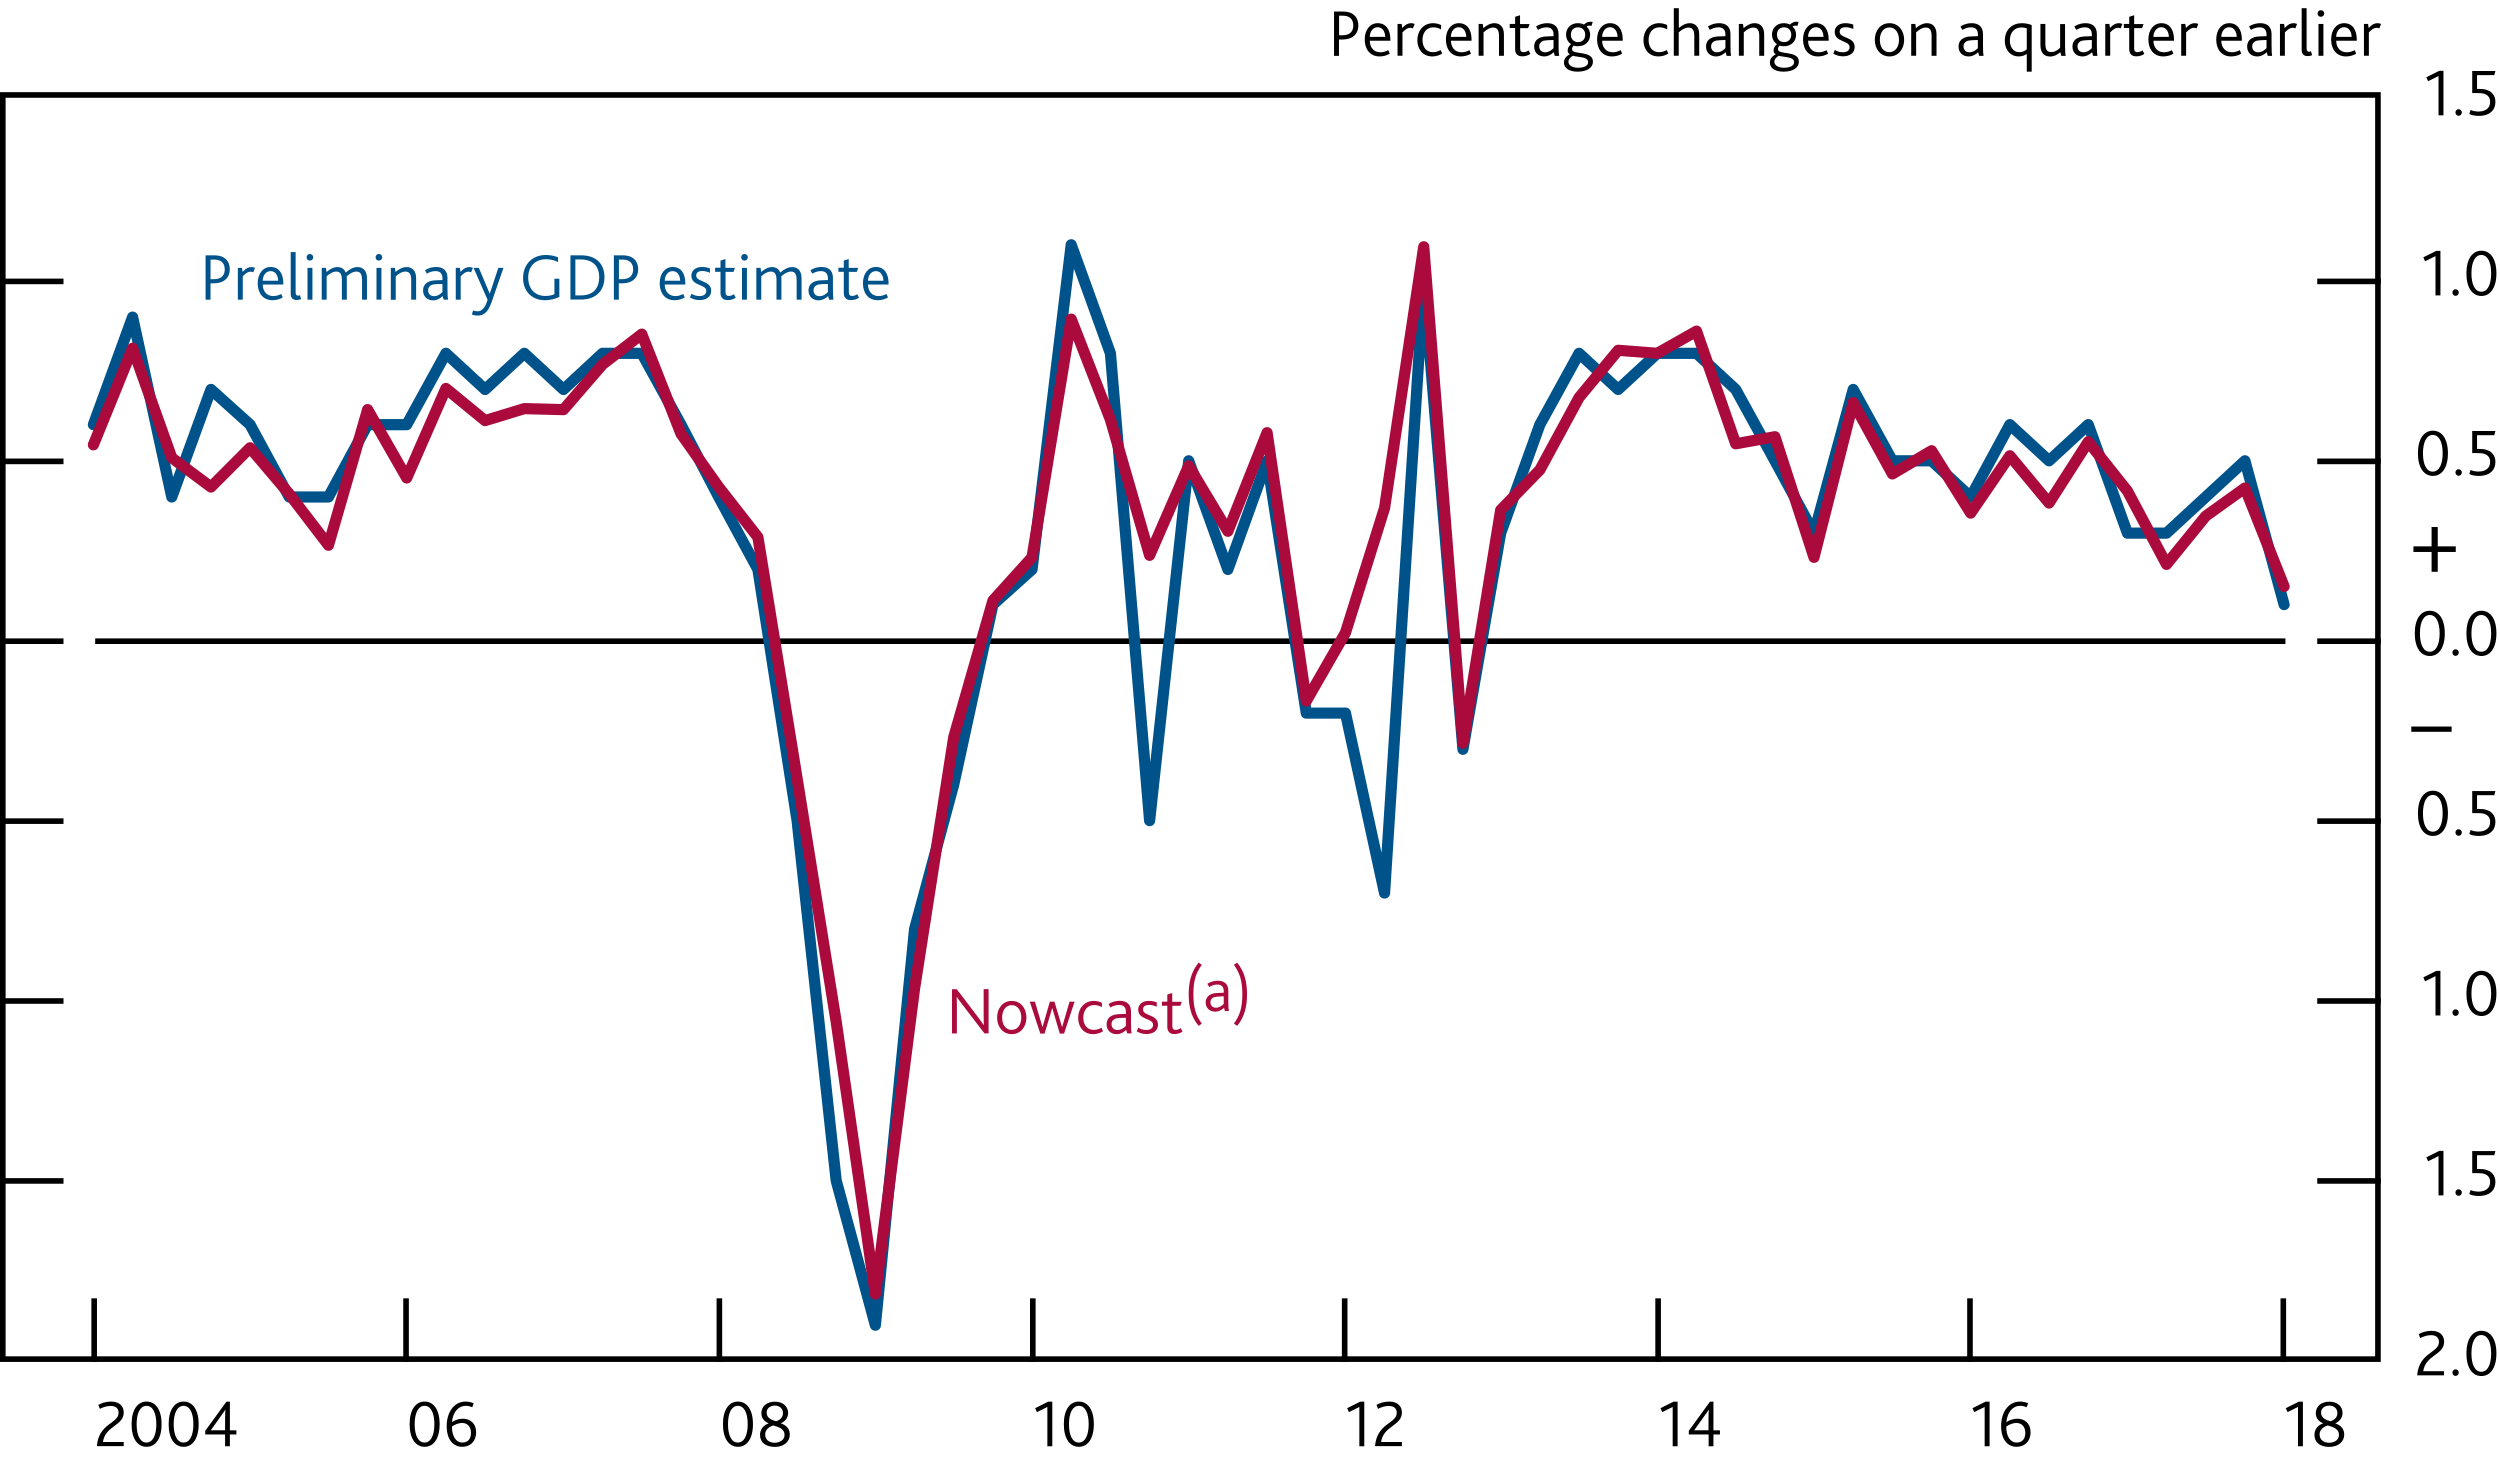 <?xml version="1.0" encoding="utf-8"?>
<!-- Generator: Adobe Illustrator 16.0.0, SVG Export Plug-In . SVG Version: 6.00 Build 0)  -->
<!DOCTYPE svg PUBLIC "-//W3C//DTD SVG 1.1//EN" "http://www.w3.org/Graphics/SVG/1.1/DTD/svg11.dtd">
<svg version="1.1" xmlns="http://www.w3.org/2000/svg" xmlns:xlink="http://www.w3.org/1999/xlink" x="0px" y="0px"
	 width="223.25px" height="130.59px" viewBox="0 0 223.25 130.59" enable-background="new 0 0 223.25 130.59" xml:space="preserve">
<g id="Fan_chart_colours" display="none">
	<polyline display="inline" fill-rule="evenodd" clip-rule="evenodd" fill="#F8BFAD" stroke="#F8BFAD" stroke-width="0.01" points="
		227.27,13.06 231.7,31.74 236.14,35.61 240.57,39.05 245.01,41.8 249.44,41.15 253.88,43.24 258.31,44.63 262.74,46.32 
		267.18,47.63 271.61,48.13 276.05,48.66 280.48,49.21 284.92,49.53 284.92,57.53 280.48,57.2 276.05,56.57 271.61,55.97 
		267.18,55.42 262.74,53.82 258.31,51.99 253.88,50.44 249.44,48.2 245.01,48.5 240.57,44.89 236.14,40.25 231.7,34.95 
		227.27,13.06 	"/>
	<polyline display="inline" fill-rule="evenodd" clip-rule="evenodd" fill="#F8BFAD" stroke="#F8BFAD" stroke-width="0.01" points="
		227.27,13.06 231.7,29.57 236.14,32.49 240.57,35.12 245.01,37.28 249.44,36.39 253.88,38.38 258.31,39.67 262.74,41.27 
		267.18,42.37 271.61,42.84 276.05,43.33 280.48,43.81 284.92,44.14 284.92,49.53 280.48,49.21 276.05,48.66 271.61,48.13 
		267.18,47.63 262.74,46.32 258.31,44.63 253.88,43.24 249.44,41.15 245.01,41.8 240.57,39.05 236.14,35.61 231.7,31.74 
		227.27,13.06 	"/>
	<polyline display="inline" fill-rule="evenodd" clip-rule="evenodd" fill="#F8BFAD" stroke="#F8BFAD" stroke-width="0.01" points="
		227.27,13.06 231.7,27.85 236.14,30 240.57,31.99 245.01,33.68 249.44,32.6 253.88,34.51 258.31,35.73 262.74,37.24 267.18,38.19 
		271.61,38.63 276.05,39.09 280.48,39.53 284.92,39.85 284.92,44.14 280.48,43.81 276.05,43.33 271.61,42.84 267.18,42.37 
		262.74,41.27 258.31,39.67 253.88,38.38 249.44,36.39 245.01,37.28 240.57,35.12 236.14,32.49 231.7,29.57 227.27,13.06 	"/>
	<polyline display="inline" fill-rule="evenodd" clip-rule="evenodd" fill="#F18670" stroke="#F18670" stroke-width="0.01" points="
		227.27,13.06 231.7,26.37 236.14,27.87 240.57,29.31 245.01,30.6 249.44,29.35 253.88,31.2 258.31,32.35 262.74,33.79 
		267.18,34.61 271.61,35.02 276.05,35.45 280.48,35.85 284.92,36.16 284.92,39.85 280.48,39.53 276.05,39.09 271.61,38.63 
		267.18,38.19 262.74,37.24 258.31,35.73 253.88,34.51 249.44,32.6 245.01,33.68 240.57,31.99 236.14,30 231.7,27.85 227.27,13.06 	
		"/>
	<polyline display="inline" fill-rule="evenodd" clip-rule="evenodd" fill="#F18670" stroke="#F18670" stroke-width="0.01" points="
		227.27,13.06 231.7,25.04 236.14,25.95 240.57,26.9 245.01,27.83 249.44,26.44 253.88,28.22 258.31,29.31 262.74,30.7 
		267.18,31.39 271.61,31.78 276.05,32.19 280.48,32.55 284.92,32.86 284.92,36.16 280.48,35.85 276.05,35.45 271.61,35.02 
		267.18,34.61 262.74,33.79 258.31,32.35 253.88,31.2 249.44,29.35 245.01,30.6 240.57,29.31 236.14,27.87 231.7,26.37 
		227.27,13.06 	"/>
	<polyline display="inline" fill-rule="evenodd" clip-rule="evenodd" fill="#F18670" stroke="#F18670" stroke-width="0.01" points="
		227.27,13.06 231.7,23.81 236.14,24.18 240.57,24.66 245.01,25.26 249.44,23.74 253.88,25.47 258.31,26.5 262.74,27.82 
		267.18,28.4 271.61,28.78 276.05,29.16 280.48,29.49 284.92,29.79 284.92,32.86 280.48,32.55 276.05,32.19 271.61,31.78 
		267.18,31.39 262.74,30.7 258.31,29.31 253.88,28.22 249.44,26.44 245.01,27.83 240.57,26.9 236.14,25.95 231.7,25.04 
		227.27,13.06 	"/>
	<polyline display="inline" fill-rule="evenodd" clip-rule="evenodd" fill="#E94D3F" stroke="#E94D3F" stroke-width="0.01" points="
		227.27,13.06 231.7,22.64 236.14,22.49 240.57,22.54 245.01,22.83 249.44,21.17 253.88,22.85 258.31,23.83 262.74,25.1 
		267.18,25.57 271.61,25.93 276.05,26.29 280.48,26.58 284.92,26.89 284.92,29.79 280.48,29.49 276.05,29.16 271.61,28.78 
		267.18,28.4 262.74,27.82 258.31,26.5 253.88,25.47 249.44,23.74 245.01,25.26 240.57,24.66 236.14,24.18 231.7,23.81 
		227.27,13.06 	"/>
	<polyline display="inline" fill-rule="evenodd" clip-rule="evenodd" fill="#E94D3F" stroke="#E94D3F" stroke-width="0.01" points="
		227.27,13.06 231.7,21.51 236.14,20.87 240.57,20.49 245.01,20.47 249.44,18.7 253.88,20.32 258.31,21.25 262.74,22.46 
		267.18,22.83 271.61,23.17 276.05,23.51 280.48,23.78 284.92,24.08 284.92,26.89 280.48,26.58 276.05,26.29 271.61,25.93 
		267.18,25.57 262.74,25.1 258.31,23.83 253.88,22.85 249.44,21.17 245.01,22.83 240.57,22.54 236.14,22.49 231.7,22.64 
		227.27,13.06 	"/>
	<polyline display="inline" fill-rule="evenodd" clip-rule="evenodd" fill="#E94D3F" stroke="#E94D3F" stroke-width="0.01" points="
		227.27,13.06 231.7,19.29 236.14,17.66 240.57,16.46 245.01,15.83 249.44,13.81 253.88,15.33 258.31,16.16 262.74,17.28 
		267.18,17.44 271.61,17.75 276.05,18.04 280.48,18.25 284.92,18.54 284.92,24.08 280.48,23.78 276.05,23.51 271.61,23.17 
		267.18,22.83 262.74,22.46 258.31,21.25 253.88,20.32 249.44,18.7 245.01,20.47 240.57,20.49 236.14,20.87 231.7,21.51 
		227.27,13.06 	"/>
	<polyline display="inline" fill-rule="evenodd" clip-rule="evenodd" fill="#E94D3F" stroke="#E94D3F" stroke-width="0.01" points="
		227.27,13.06 231.7,18.16 236.14,16.03 240.57,14.41 245.01,13.48 249.44,11.33 253.88,12.8 258.31,13.58 262.74,14.64 
		267.18,14.7 271.61,14.99 276.05,15.26 280.48,15.44 284.92,15.73 284.92,18.54 280.48,18.25 276.05,18.04 271.61,17.75 
		267.18,17.44 262.74,17.28 258.31,16.16 253.88,15.33 249.44,13.81 245.01,15.83 240.57,16.46 236.14,17.66 231.7,19.29 
		227.27,13.06 	"/>
	<polyline display="inline" fill-rule="evenodd" clip-rule="evenodd" fill="#E94D3F" stroke="#E94D3F" stroke-width="0.01" points="
		227.27,13.06 231.7,16.99 236.14,14.35 240.57,12.29 245.01,11.04 249.44,8.77 253.88,10.18 258.31,10.91 262.74,11.92 
		267.18,11.87 271.61,12.14 276.05,12.39 280.48,12.54 284.92,12.82 284.92,15.73 280.48,15.44 276.05,15.26 271.61,14.99 
		267.18,14.7 262.74,14.64 258.31,13.58 253.88,12.8 249.44,11.33 245.01,13.48 240.57,14.41 236.14,16.03 231.7,18.16 
		227.27,13.06 	"/>
	<polyline display="inline" fill-rule="evenodd" clip-rule="evenodd" fill="#F18670" stroke="#F18670" stroke-width="0.01" points="
		227.27,13.06 231.7,15.76 236.14,12.57 240.57,10.05 245.01,8.48 249.44,6.07 253.88,7.43 258.31,8.09 262.74,9.05 267.18,8.89 
		271.61,9.14 276.05,9.36 280.48,9.48 284.92,9.76 284.92,12.82 280.48,12.54 276.05,12.39 271.61,12.14 267.18,11.87 262.74,11.92 
		258.31,10.91 253.88,10.18 249.44,8.77 245.01,11.04 240.57,12.29 236.14,14.35 231.7,16.99 227.27,13.06 	"/>
	<polyline display="inline" fill-rule="evenodd" clip-rule="evenodd" fill="#F18670" stroke="#F18670" stroke-width="0.01" points="
		227.27,13.06 231.7,14.44 236.14,10.66 240.57,7.64 245.01,5.71 249.44,3.15 253.88,4.45 258.31,5.05 262.74,5.95 267.18,5.67 
		271.61,5.9 276.05,6.09 280.48,6.18 284.92,6.45 284.92,9.76 280.48,9.48 276.05,9.36 271.61,9.14 267.18,8.89 262.74,9.05 
		258.31,8.09 253.88,7.43 249.44,6.07 245.01,8.48 240.57,10.05 236.14,12.57 231.7,15.76 227.27,13.06 	"/>
	<polyline display="inline" fill-rule="evenodd" clip-rule="evenodd" fill="#F18670" stroke="#F18670" stroke-width="0.01" points="
		227.27,13.06 231.7,12.96 236.14,8.53 240.57,4.96 245.01,2.62 249.44,-0.09 253.88,1.14 258.31,1.67 262.74,2.5 267.18,2.08 
		271.61,2.29 276.05,2.46 280.48,2.5 284.92,2.77 284.92,6.45 280.48,6.18 276.05,6.09 271.61,5.9 267.18,5.67 262.74,5.95 
		258.31,5.05 253.88,4.45 249.44,3.15 245.01,5.71 240.57,7.64 236.14,10.66 231.7,14.44 227.27,13.06 	"/>
	<polyline display="inline" fill-rule="evenodd" clip-rule="evenodd" fill="#F8BFAD" stroke="#F8BFAD" stroke-width="0.01" points="
		227.27,13.06 231.7,11.23 236.14,6.04 240.57,1.83 245.01,-0.97 249.44,-3.88 253.88,-2.73 258.31,-2.27 262.74,-1.52 267.18,-2.1 
		271.61,-1.92 276.05,-1.78 280.48,-1.79 284.92,-1.52 284.92,2.77 280.48,2.5 276.05,2.46 271.61,2.29 267.18,2.08 262.74,2.5 
		258.31,1.67 253.88,1.14 249.44,-0.09 245.01,2.62 240.57,4.96 236.14,8.53 231.7,12.96 227.27,13.06 	"/>
	<polyline display="inline" fill-rule="evenodd" clip-rule="evenodd" fill="#F8BFAD" stroke="#F8BFAD" stroke-width="0.01" points="
		227.27,13.06 231.7,9.06 236.14,2.91 240.57,-2.11 245.01,-5.49 249.44,-8.64 253.88,-7.59 258.31,-7.23 262.74,-6.58 
		267.18,-7.36 271.61,-7.21 276.05,-7.12 280.48,-7.18 284.92,-6.92 284.92,-1.52 280.48,-1.79 276.05,-1.78 271.61,-1.92 
		267.18,-2.1 262.74,-1.52 258.31,-2.27 253.88,-2.73 249.44,-3.88 245.01,-0.97 240.57,1.83 236.14,6.04 231.7,11.23 227.27,13.06 
			"/>
	<polyline display="inline" fill-rule="evenodd" clip-rule="evenodd" fill="#F8BFAD" stroke="#F8BFAD" stroke-width="0.01" points="
		227.27,13.06 231.7,5.85 236.14,-1.72 240.57,-7.94 245.01,-12.2 249.44,-15.69 253.88,-14.79 258.31,-14.58 262.74,-14.08 
		267.18,-15.15 271.61,-15.05 276.05,-15.03 280.48,-15.17 284.92,-14.92 284.92,-6.92 280.48,-7.18 276.05,-7.12 271.61,-7.21 
		267.18,-7.36 262.74,-6.58 258.31,-7.23 253.88,-7.59 249.44,-8.64 245.01,-5.49 240.57,-2.11 236.14,2.91 231.7,9.06 
		227.27,13.06 	"/>
	
		<polyline display="inline" fill-rule="evenodd" clip-rule="evenodd" fill="#FBD9CD" stroke="#FBD9CD" stroke-width="0.01" stroke-linecap="square" stroke-miterlimit="10" points="
		225.86,88.73 230.93,110.02 236.01,115.34 241.09,120.78 246.16,126.15 251.24,126.87 256.31,129.66 261.39,130.98 266.46,131.81 
		271.54,132.86 276.61,133.01 281.69,133.22 286.77,133.45 291.84,133.46 291.84,142.58 286.77,142.56 281.69,142.23 276.61,141.95 
		271.54,141.74 266.46,140.35 261.39,139.35 256.31,137.87 251.24,134.91 246.16,133.79 241.09,127.43 236.01,120.63 230.93,113.68 
		225.86,88.73 	"/>
	
		<polyline display="inline" fill-rule="evenodd" clip-rule="evenodd" fill="#F9C5B4" stroke="#F9C5B4" stroke-width="0.01" stroke-linecap="square" stroke-miterlimit="10" points="
		225.86,88.73 230.93,107.55 236.01,111.78 241.09,116.3 246.16,121 251.24,121.44 256.31,124.13 261.39,125.32 266.46,126.04 
		271.54,126.87 276.61,126.98 281.69,127.15 286.77,127.3 291.84,127.31 291.84,133.46 286.77,133.45 281.69,133.22 276.61,133.01 
		271.54,132.86 266.46,131.81 261.39,130.98 256.31,129.66 251.24,126.87 246.16,126.15 241.09,120.78 236.01,115.34 230.93,110.02 
		225.86,88.73 	"/>
	
		<polyline display="inline" fill-rule="evenodd" clip-rule="evenodd" fill="#F8BBA8" stroke="#F8BBA8" stroke-width="0.01" stroke-linecap="square" stroke-miterlimit="10" points="
		225.86,88.73 230.93,105.58 236.01,108.95 241.09,112.73 246.16,116.9 251.24,117.13 256.31,119.73 261.39,120.83 266.46,121.46 
		271.54,122.11 276.61,122.19 281.69,122.31 286.77,122.42 291.84,122.42 291.84,127.31 286.77,127.3 281.69,127.15 276.61,126.98 
		271.54,126.87 266.46,126.04 261.39,125.32 256.31,124.13 251.24,121.44 246.16,121 241.09,116.3 236.01,111.78 230.93,107.55 
		225.86,88.73 	"/>
	
		<polyline display="inline" fill-rule="evenodd" clip-rule="evenodd" fill="#F6B09B" stroke="#F6B09B" stroke-width="0.01" stroke-linecap="square" stroke-miterlimit="10" points="
		225.86,88.73 230.93,103.9 236.01,106.52 241.09,109.68 246.16,113.39 251.24,113.43 256.31,115.95 261.39,116.98 266.46,117.53 
		271.54,118.03 276.61,118.08 281.69,118.17 286.77,118.23 291.84,118.23 291.84,122.42 286.77,122.42 281.69,122.31 276.61,122.19 
		271.54,122.11 266.46,121.46 261.39,120.83 256.31,119.73 251.24,117.13 246.16,116.9 241.09,112.73 236.01,108.95 230.93,105.58 
		225.86,88.73 	"/>
	
		<polyline display="inline" fill-rule="evenodd" clip-rule="evenodd" fill="#F39A82" stroke="#F39A82" stroke-width="0.01" stroke-linecap="square" stroke-miterlimit="10" points="
		225.86,88.73 230.93,102.39 236.01,104.34 241.09,106.93 246.16,110.23 251.24,110.11 256.31,112.56 261.39,113.51 266.46,114 
		271.54,114.36 276.61,114.39 281.69,114.45 286.77,114.47 291.84,114.46 291.84,118.23 286.77,118.23 281.69,118.17 276.61,118.08 
		271.54,118.03 266.46,117.53 261.39,116.98 256.31,115.95 251.24,113.43 246.16,113.39 241.09,109.68 236.01,106.52 230.93,103.9 
		225.86,88.73 	"/>
	
		<polyline display="inline" fill-rule="evenodd" clip-rule="evenodd" fill="#F0836B" stroke="#F0836B" stroke-width="0.01" stroke-linecap="square" stroke-miterlimit="10" points="
		225.86,88.73 230.93,100.98 236.01,102.31 241.09,104.39 246.16,107.31 251.24,107.03 256.31,109.41 261.39,110.31 266.46,110.73 
		271.54,110.96 276.61,110.97 281.69,111 286.77,110.98 291.84,110.97 291.84,114.46 286.77,114.47 281.69,114.45 276.61,114.39 
		271.54,114.36 266.46,114 261.39,113.51 256.31,112.56 251.24,110.11 246.16,110.23 241.09,106.93 236.01,104.34 230.93,102.39 
		225.86,88.73 	"/>
	
		<polyline display="inline" fill-rule="evenodd" clip-rule="evenodd" fill="#ED6A55" stroke="#ED6A55" stroke-width="0.01" stroke-linecap="square" stroke-miterlimit="10" points="
		225.86,88.73 230.93,99.65 236.01,100.4 241.09,101.97 246.16,104.53 251.24,104.11 256.31,106.43 261.39,107.27 266.46,107.62 
		271.54,107.73 276.61,107.72 281.69,107.73 286.77,107.67 291.84,107.66 291.84,110.97 286.77,110.98 281.69,111 276.61,110.97 
		271.54,110.96 266.46,110.73 261.39,110.31 256.31,109.41 251.24,107.03 246.16,107.31 241.09,104.39 236.01,102.31 230.93,100.98 
		225.86,88.73 	"/>
	
		<polyline display="inline" fill-rule="evenodd" clip-rule="evenodd" fill="#EB5D4B" stroke="#EB5D4B" stroke-width="0.01" stroke-linecap="square" stroke-miterlimit="10" points="
		225.86,88.73 230.93,98.37 236.01,98.54 241.09,99.64 246.16,101.85 251.24,101.29 256.31,103.55 261.39,104.32 266.46,104.62 
		271.54,104.61 276.61,104.58 281.69,104.56 286.77,104.48 291.84,104.45 291.84,107.66 286.77,107.67 281.69,107.73 276.61,107.72 
		271.54,107.73 266.46,107.62 261.39,107.27 256.31,106.43 251.24,104.11 246.16,104.53 241.09,101.97 236.01,100.4 230.93,99.65 
		225.86,88.73 	"/>
	
		<polyline display="inline" fill-rule="evenodd" clip-rule="evenodd" fill="#E94D3F" stroke="#E94D3F" stroke-width="0.01" stroke-linecap="square" stroke-miterlimit="10" points="
		225.86,88.73 230.93,95.84 236.01,94.89 241.09,95.04 246.16,96.56 251.24,95.73 256.31,97.87 261.39,98.53 266.46,98.71 
		271.54,98.47 276.61,98.4 281.69,98.33 286.77,98.17 291.84,98.15 291.84,104.45 286.77,104.48 281.69,104.56 276.61,104.58 
		271.54,104.61 266.46,104.62 261.39,104.32 256.31,103.55 251.24,101.29 246.16,101.85 241.09,99.64 236.01,98.54 230.93,98.37 
		225.86,88.73 	"/>
	
		<polyline display="inline" fill-rule="evenodd" clip-rule="evenodd" fill="#EB5D4B" stroke="#EB5D4B" stroke-width="0.01" stroke-linecap="square" stroke-miterlimit="10" points="
		225.86,88.73 230.93,94.55 236.01,93.03 241.09,92.7 246.16,93.88 251.24,92.9 256.31,94.99 261.39,95.58 266.46,95.71 
		271.54,95.34 276.61,95.26 281.69,95.16 286.77,94.98 291.84,94.95 291.84,98.15 286.77,98.17 281.69,98.33 276.61,98.4 
		271.54,98.47 266.46,98.71 261.39,98.53 256.31,97.87 251.24,95.73 246.16,96.56 241.09,95.04 236.01,94.89 230.93,95.84 
		225.86,88.73 	"/>
	
		<polyline display="inline" fill-rule="evenodd" clip-rule="evenodd" fill="#ED6A55" stroke="#ED6A55" stroke-width="0.01" stroke-linecap="square" stroke-miterlimit="10" points="
		225.86,88.73 230.93,93.22 236.01,91.12 241.09,90.29 246.16,91.11 251.24,89.98 256.31,92 261.39,92.55 266.46,92.6 271.54,92.12 
		276.61,92.01 281.69,91.89 286.77,91.67 291.84,91.63 291.84,94.95 286.77,94.98 281.69,95.16 276.61,95.26 271.54,95.34 
		266.46,95.71 261.39,95.58 256.31,94.99 251.24,92.9 246.16,93.88 241.09,92.7 236.01,93.03 230.93,94.55 225.86,88.73 	"/>
	
		<polyline display="inline" fill-rule="evenodd" clip-rule="evenodd" fill="#F0836B" stroke="#F0836B" stroke-width="0.01" stroke-linecap="square" stroke-miterlimit="10" points="
		225.86,88.73 230.93,91.82 236.01,89.09 241.09,87.74 246.16,88.18 251.24,86.9 256.31,88.87 261.39,89.34 266.46,89.33 
		271.54,88.72 276.61,88.59 281.69,88.44 286.77,88.18 291.84,88.14 291.84,91.63 286.77,91.67 281.69,91.89 276.61,92.01 
		271.54,92.12 266.46,92.6 261.39,92.55 256.31,92 251.24,89.98 246.16,91.11 241.09,90.29 236.01,91.12 230.93,93.22 225.86,88.73 
			"/>
	
		<polyline display="inline" fill-rule="evenodd" clip-rule="evenodd" fill="#F39A82" stroke="#F39A82" stroke-width="0.01" stroke-linecap="square" stroke-miterlimit="10" points="
		225.86,88.73 230.93,90.31 236.01,86.91 241.09,85 246.16,85.03 251.24,83.58 256.31,85.47 261.39,85.88 266.46,85.8 271.54,85.05 
		276.61,84.9 281.69,84.72 286.77,84.42 291.84,84.38 291.84,88.14 286.77,88.18 281.69,88.44 276.61,88.59 271.54,88.72 
		266.46,89.33 261.39,89.34 256.31,88.87 251.24,86.9 246.16,88.18 241.09,87.74 236.01,89.09 230.93,91.82 225.86,88.73 	"/>
	
		<polyline display="inline" fill-rule="evenodd" clip-rule="evenodd" fill="#F6B09B" stroke="#F6B09B" stroke-width="0.01" stroke-linecap="square" stroke-miterlimit="10" points="
		225.86,88.73 230.93,88.62 236.01,84.48 241.09,81.94 246.16,81.51 251.24,79.88 256.31,81.7 261.39,82.02 266.46,81.87 
		271.54,80.97 276.61,80.79 281.69,80.57 286.77,80.23 291.84,80.18 291.84,84.38 286.77,84.42 281.69,84.72 276.61,84.9 
		271.54,85.05 266.46,85.8 261.39,85.88 256.31,85.47 251.24,83.58 246.16,85.03 241.09,85 236.01,86.91 230.93,90.31 225.86,88.73 
			"/>
	
		<polyline display="inline" fill-rule="evenodd" clip-rule="evenodd" fill="#F8BBA8" stroke="#F8BBA8" stroke-width="0.01" stroke-linecap="square" stroke-miterlimit="10" points="
		225.86,88.73 230.93,86.66 236.01,81.65 241.09,78.37 246.16,77.42 251.24,75.57 256.31,77.3 261.39,77.53 266.46,77.29 
		271.54,76.21 276.61,76 281.69,75.74 286.77,75.35 291.84,75.29 291.84,80.18 286.77,80.23 281.69,80.57 276.61,80.79 
		271.54,80.97 266.46,81.87 261.39,82.02 256.31,81.7 251.24,79.88 246.16,81.51 241.09,81.94 236.01,84.48 230.93,88.62 
		225.86,88.73 	"/>
	
		<polyline display="inline" fill-rule="evenodd" clip-rule="evenodd" fill="#F9C5B4" stroke="#F9C5B4" stroke-width="0.01" stroke-linecap="square" stroke-miterlimit="10" points="
		225.86,88.73 230.93,84.19 236.01,78.09 241.09,73.89 246.16,72.26 251.24,70.15 256.31,71.76 261.39,71.88 266.46,71.53 
		271.54,70.21 276.61,69.97 281.69,69.66 286.77,69.21 291.84,69.14 291.84,75.29 286.77,75.35 281.69,75.74 276.61,76 
		271.54,76.21 266.46,77.29 261.39,77.53 256.31,77.3 251.24,75.57 246.16,77.42 241.09,78.37 236.01,81.65 230.93,86.66 
		225.86,88.73 	"/>
	
		<polyline display="inline" fill-rule="evenodd" clip-rule="evenodd" fill="#FBD9CD" stroke="#FBD9CD" stroke-width="0.01" stroke-linecap="square" stroke-miterlimit="10" points="
		225.86,88.73 230.93,80.52 236.01,72.81 241.09,67.24 246.16,64.63 251.24,62.11 256.31,63.55 261.39,63.51 266.46,62.99 
		271.54,61.33 276.61,61.04 281.69,60.65 286.77,60.1 291.84,60.02 291.84,69.14 286.77,69.21 281.69,69.66 276.61,69.97 
		271.54,70.21 266.46,71.53 261.39,71.88 256.31,71.76 251.24,70.15 246.16,72.26 241.09,73.89 236.01,78.09 230.93,84.19 
		225.86,88.73 	"/>
	<path display="inline" fill="none" stroke="#E40520" stroke-linecap="round" stroke-linejoin="round" stroke-miterlimit="10" d="
		M225.85,88.72"/>
	<polyline display="inline" fill-rule="evenodd" clip-rule="evenodd" fill="#ACCEBD" stroke="#ACCEBD" stroke-width="0.01" points="
		299.26,28.74 304.86,20.2 310.46,15.34 316.07,14.49 321.67,15.72 327.27,18.21 332.87,21.12 338.48,22.7 344.08,23.83 
		349.68,24.53 355.29,25.3 360.89,25.7 366.49,25.49 372.09,24.76 372.09,30.74 366.49,31.36 360.89,31.46 355.29,30.95 
		349.68,30.07 344.08,29.21 338.48,27.92 332.87,26.2 327.27,23.14 321.67,20.47 316.07,19.08 310.46,19.76 304.86,24.45 
		299.26,32.83 	"/>
	<polyline display="inline" fill-rule="evenodd" clip-rule="evenodd" fill="#ACCEBD" stroke="#ACCEBD" stroke-width="0.01" points="
		299.26,25.98 304.86,17.32 310.46,12.36 316.07,11.4 321.67,12.51 327.27,14.9 332.87,17.71 338.48,19.17 344.08,20.2 
		349.68,20.79 355.29,21.49 360.89,21.82 366.49,21.52 372.09,20.72 372.09,24.76 366.49,25.49 360.89,25.7 355.29,25.3 
		349.68,24.53 344.08,23.83 338.48,22.7 332.87,21.12 327.27,18.21 321.67,15.72 316.07,14.49 310.46,15.34 304.86,20.2 
		299.26,28.74 	"/>
	<polyline display="inline" fill-rule="evenodd" clip-rule="evenodd" fill="#ACCEBD" stroke="#ACCEBD" stroke-width="0.01" points="
		299.26,23.79 304.86,15.05 310.46,10 316.07,8.95 321.67,9.97 327.27,12.26 332.87,14.99 338.48,16.37 344.08,17.32 349.68,17.82 
		355.29,18.46 360.89,18.72 366.49,18.37 372.09,17.51 372.09,20.72 366.49,21.52 360.89,21.82 355.29,21.49 349.68,20.79 
		344.08,20.2 338.48,19.17 332.87,17.71 327.27,14.9 321.67,12.51 316.07,11.4 310.46,12.36 304.86,17.32 299.26,25.98 	"/>
	<polyline display="inline" fill-rule="evenodd" clip-rule="evenodd" fill="#77B39C" stroke="#77B39C" stroke-width="0.01" points="
		299.26,21.91 304.86,13.09 310.46,7.96 316.07,6.84 321.67,7.78 327.27,10 332.87,12.65 338.48,13.97 344.08,14.84 349.68,15.27 
		355.29,15.86 360.89,16.07 366.49,15.68 372.09,14.76 372.09,17.51 366.49,18.37 360.89,18.72 355.29,18.46 349.68,17.82 
		344.08,17.32 338.48,16.37 332.87,14.99 327.27,12.26 321.67,9.97 316.07,8.95 310.46,10 304.86,15.05 299.26,23.79 	"/>
	<polyline display="inline" fill-rule="evenodd" clip-rule="evenodd" fill="#77B39C" stroke="#77B39C" stroke-width="0.01" points="
		299.26,20.22 304.86,11.33 310.46,6.14 316.07,4.94 321.67,5.82 327.27,7.96 332.87,10.56 338.48,11.81 344.08,12.61 349.68,12.99 
		355.29,13.53 360.89,13.69 366.49,13.25 372.09,12.28 372.09,14.76 366.49,15.68 360.89,16.07 355.29,15.86 349.68,15.27 
		344.08,14.84 338.48,13.97 332.87,12.65 327.27,10 321.67,7.78 316.07,6.84 310.46,7.96 304.86,13.09 299.26,21.91 	"/>
	<polyline display="inline" fill-rule="evenodd" clip-rule="evenodd" fill="#77B39C" stroke="#77B39C" stroke-width="0.01" points="
		299.26,18.66 304.86,9.71 310.46,4.45 316.07,3.19 321.67,4 327.27,6.08 332.87,8.62 338.48,9.81 344.08,10.56 349.68,10.87 
		355.29,11.37 360.89,11.49 366.49,11 372.09,9.99 372.09,12.28 366.49,13.25 360.89,13.69 355.29,13.53 349.68,12.99 344.08,12.61 
		338.48,11.81 332.87,10.56 327.27,7.96 321.67,5.82 316.07,4.94 310.46,6.14 304.86,11.33 299.26,20.22 	"/>
	<polyline display="inline" fill-rule="evenodd" clip-rule="evenodd" fill="#008D68" stroke="#008D68" stroke-width="0.01" points="
		299.26,17.17 304.86,8.16 310.46,2.84 316.07,1.53 321.67,2.27 327.27,4.3 332.87,6.77 338.48,7.91 344.08,8.6 349.68,8.86 
		355.29,9.32 360.89,9.39 366.49,8.87 372.09,7.82 372.09,9.99 366.49,11 360.89,11.49 355.29,11.37 349.68,10.87 344.08,10.56 
		338.48,9.81 332.87,8.62 327.27,6.08 321.67,4 316.07,3.19 310.46,4.45 304.86,9.71 299.26,18.66 	"/>
	<polyline display="inline" fill-rule="evenodd" clip-rule="evenodd" fill="#008D68" stroke="#008D68" stroke-width="0.01" points="
		299.26,15.74 304.86,6.67 310.46,1.29 316.07,-0.09 321.67,0.6 327.27,2.56 332.87,4.99 338.48,6.08 344.08,6.72 349.68,6.91 
		355.29,7.33 360.89,7.37 366.49,6.8 372.09,5.72 372.09,7.82 366.49,8.87 360.89,9.39 355.29,9.32 349.68,8.86 344.08,8.6 
		338.48,7.91 332.87,6.77 327.27,4.3 321.67,2.27 316.07,1.53 310.46,2.84 304.86,8.16 299.26,17.17 	"/>
	<polyline display="inline" fill-rule="evenodd" clip-rule="evenodd" fill="#008D68" stroke="#008D68" stroke-width="0.01" points="
		299.26,12.91 304.86,3.76 310.46,-1.69 316.07,-3.15 321.67,-2.54 327.27,-0.66 332.87,1.71 338.48,2.73 344.08,3.31 349.68,3.44 
		355.29,3.78 360.89,3.75 366.49,3.1 372.09,1.93 372.09,5.72 366.49,6.8 360.89,7.37 355.29,7.33 349.68,6.91 344.08,6.72 
		338.48,6.08 332.87,4.99 327.27,2.56 321.67,0.6 316.07,-0.09 310.46,1.29 304.86,6.67 299.26,15.74 	"/>
	<polyline display="inline" fill-rule="evenodd" clip-rule="evenodd" fill="#008D68" stroke="#008D68" stroke-width="0.01" points="
		299.26,11.47 304.86,2.31 310.46,-3.17 316.07,-4.65 321.67,-4.06 327.27,-2.2 332.87,0.16 338.48,1.17 344.08,1.74 349.68,1.86 
		355.29,2.16 360.89,2.09 366.49,1.4 372.09,0.19 372.09,1.93 366.49,3.1 360.89,3.75 355.29,3.78 349.68,3.44 344.08,3.31 
		338.48,2.73 332.87,1.71 327.27,-0.66 321.67,-2.54 316.07,-3.15 310.46,-1.69 304.86,3.76 299.26,12.91 	"/>
	<polyline display="inline" fill-rule="evenodd" clip-rule="evenodd" fill="#008D68" stroke="#008D68" stroke-width="0.01" points="
		299.26,9.99 304.86,0.8 310.46,-4.7 316.07,-6.2 321.67,-5.64 327.27,-3.8 332.87,-1.45 338.48,-0.44 344.08,0.12 349.68,0.23 
		355.29,0.49 360.89,0.37 366.49,-0.36 372.09,-1.6 372.09,0.19 366.49,1.4 360.89,2.09 355.29,2.16 349.68,1.86 344.08,1.74 
		338.48,1.17 332.87,0.16 327.27,-2.2 321.67,-4.06 316.07,-4.65 310.46,-3.17 304.86,2.31 299.26,11.47 	"/>
	<polyline display="inline" fill-rule="evenodd" clip-rule="evenodd" fill="#77B39C" stroke="#77B39C" stroke-width="0.01" points="
		299.26,8.42 304.86,-0.79 310.46,-6.3 316.07,-7.83 321.67,-7.29 327.27,-5.48 332.87,-3.14 338.48,-2.14 344.08,-1.6 
		349.68,-1.49 355.29,-1.27 360.89,-1.44 366.49,-2.21 372.09,-3.49 372.09,-1.6 366.49,-0.36 360.89,0.37 355.29,0.49 349.68,0.23 
		344.08,0.12 338.48,-0.44 332.87,-1.45 327.27,-3.8 321.67,-5.64 316.07,-6.2 310.46,-4.7 304.86,0.8 299.26,9.99 	"/>
	<polyline display="inline" fill-rule="evenodd" clip-rule="evenodd" fill="#77B39C" stroke="#77B39C" stroke-width="0.01" points="
		299.26,6.73 304.86,-2.5 310.46,-8.04 316.07,-9.59 321.67,-9.09 327.27,-7.3 332.87,-4.97 338.48,-3.97 344.08,-3.44 
		349.68,-3.35 355.29,-3.17 360.89,-3.38 366.49,-4.2 372.09,-5.54 372.09,-3.49 366.49,-2.21 360.89,-1.44 355.29,-1.27 
		349.68,-1.49 344.08,-1.6 338.48,-2.14 332.87,-3.14 327.27,-5.48 321.67,-7.29 316.07,-7.83 310.46,-6.3 304.86,-0.79 
		299.26,8.42 	"/>
	<polyline display="inline" fill-rule="evenodd" clip-rule="evenodd" fill="#77B39C" stroke="#77B39C" stroke-width="0.01" points="
		299.26,4.85 304.86,-4.41 310.46,-9.98 316.07,-11.56 321.67,-11.08 327.27,-9.32 332.87,-7 338.48,-6.02 344.08,-5.5 
		349.68,-5.41 355.29,-5.3 360.89,-5.55 366.49,-6.42 372.09,-7.81 372.09,-5.54 366.49,-4.2 360.89,-3.38 355.29,-3.17 
		349.68,-3.35 344.08,-3.44 338.48,-3.97 332.87,-4.97 327.27,-7.3 321.67,-9.09 316.07,-9.59 310.46,-8.04 304.86,-2.5 
		299.26,6.73 	"/>
	<polyline display="inline" fill-rule="evenodd" clip-rule="evenodd" fill="#ACCEBD" stroke="#ACCEBD" stroke-width="0.01" points="
		299.26,2.65 304.86,-6.63 310.46,-12.24 316.07,-13.85 321.67,-13.4 327.27,-11.68 332.87,-9.37 338.48,-8.4 344.08,-7.89 
		349.68,-7.83 355.29,-7.76 360.89,-8.08 366.49,-9.01 372.09,-10.46 372.09,-7.81 366.49,-6.42 360.89,-5.55 355.29,-5.3 
		349.68,-5.41 344.08,-5.5 338.48,-6.02 332.87,-7 327.27,-9.32 321.67,-11.08 316.07,-11.56 310.46,-9.98 304.86,-4.41 
		299.26,4.85 	"/>
	<polyline display="inline" fill-rule="evenodd" clip-rule="evenodd" fill="#ACCEBD" stroke="#ACCEBD" stroke-width="0.01" points="
		299.26,-0.1 304.86,-9.43 310.46,-15.07 316.07,-16.73 321.67,-16.33 327.27,-14.65 332.87,-12.35 338.48,-11.4 344.08,-10.9 
		349.68,-10.85 355.29,-10.87 360.89,-11.26 366.49,-12.27 372.09,-13.79 372.09,-10.46 366.49,-9.01 360.89,-8.08 355.29,-7.76 
		349.68,-7.83 344.08,-7.89 338.48,-8.4 332.87,-9.37 327.27,-11.68 321.67,-13.4 316.07,-13.85 310.46,-12.24 304.86,-6.63 
		299.26,2.65 	"/>
	<polyline display="inline" fill-rule="evenodd" clip-rule="evenodd" fill="#ACCEBD" stroke="#ACCEBD" stroke-width="0.01" points="
		299.26,-4.19 304.86,-13.58 310.46,-19.28 316.07,-21 321.67,-20.66 327.27,-19.05 332.87,-16.77 338.48,-15.84 344.08,-15.37 
		349.68,-15.35 355.29,-15.48 360.89,-15.99 366.49,-17.11 372.09,-18.74 372.09,-13.79 366.49,-12.27 360.89,-11.26 355.29,-10.87 
		349.68,-10.85 344.08,-10.9 338.48,-11.4 332.87,-12.35 327.27,-14.65 321.67,-16.33 316.07,-16.73 310.46,-15.07 304.86,-9.43 
		299.26,-0.1 	"/>
	<polyline display="inline" fill-rule="evenodd" clip-rule="evenodd" fill="#CEE1D8" stroke="#CEE1D8" stroke-width="0.01" points="
		313.37,128.92 319.86,127.76 326.36,124.74 332.85,122.22 339.35,119.61 345.85,118.82 352.34,115.39 358.84,113.25 365.34,109.58 
		371.83,107.65 371.83,115.66 365.34,116.95 358.84,120.25 352.34,122.37 345.85,125.68 339.35,126.1 332.85,128.96 326.36,130.65 
		319.86,134.22 313.37,134.32 	"/>
	<polyline display="inline" fill-rule="evenodd" clip-rule="evenodd" fill="#B5D3C4" stroke="#B5D3C4" stroke-width="0.01" points="
		313.37,125.16 319.86,123.61 326.36,120.65 332.85,118.17 339.35,115.4 345.85,113.93 352.34,110.54 358.84,108.02 365.34,104.26 
		371.83,102.19 371.83,107.65 365.34,109.58 358.84,113.25 352.34,115.39 345.85,118.82 339.35,119.61 332.85,122.22 326.36,124.74 
		319.86,127.76 313.37,128.92 	"/>
	<polyline display="inline" fill-rule="evenodd" clip-rule="evenodd" fill="#A7CBBA" stroke="#A7CBBA" stroke-width="0.01" points="
		313.37,122.09 319.86,120.34 326.36,117.48 332.85,114.82 339.35,111.83 345.85,109.89 352.34,106.84 358.84,104.04 365.34,100.31 
		371.83,97.71 371.83,102.19 365.34,104.26 358.84,108.02 352.34,110.54 345.85,113.93 339.35,115.4 332.85,118.17 326.36,120.65 
		319.86,123.61 313.37,125.16 	"/>
	<polyline display="inline" fill-rule="evenodd" clip-rule="evenodd" fill="#9AC4B0" stroke="#9AC4B0" stroke-width="0.01" points="
		313.37,119.36 319.86,117.38 326.36,114.6 332.85,111.98 339.35,108.88 345.85,106.69 352.34,103.68 358.84,100.75 365.34,96.72 
		371.83,93.92 371.83,97.71 365.34,100.31 358.84,104.04 352.34,106.84 345.85,109.89 339.35,111.83 332.85,114.82 326.36,117.48 
		319.86,120.34 313.37,122.09 	"/>
	<polyline display="inline" fill-rule="evenodd" clip-rule="evenodd" fill="#7EB69D" stroke="#7EB69D" stroke-width="0.01" points="
		313.37,117.1 319.86,114.77 326.36,112.07 332.85,109.38 339.35,106.22 345.85,103.71 352.34,100.74 358.84,97.71 365.34,93.54 
		371.83,90.5 371.83,93.92 365.34,96.72 358.84,100.75 352.34,103.68 345.85,106.69 339.35,108.88 332.85,111.98 326.36,114.6 
		319.86,117.38 313.37,119.36 	"/>
	<polyline display="inline" fill-rule="evenodd" clip-rule="evenodd" fill="#5FA88C" stroke="#5FA88C" stroke-width="0.01" points="
		313.37,114.92 319.86,112.46 326.36,109.6 332.85,106.87 339.35,103.65 345.85,100.84 352.34,98.03 358.84,94.88 365.34,90.67 
		371.83,87.38 371.83,90.5 365.34,93.54 358.84,97.71 352.34,100.74 345.85,103.71 339.35,106.22 332.85,109.38 326.36,112.07 
		319.86,114.77 313.37,117.1 	"/>
	<polyline display="inline" fill-rule="evenodd" clip-rule="evenodd" fill="#399B7B" stroke="#399B7B" stroke-width="0.01" points="
		313.37,112.97 319.86,110.13 326.36,107.42 332.85,104.6 339.35,101.17 345.85,98.27 352.34,95.29 358.84,92.3 365.34,87.98 
		371.83,84.3 371.83,87.38 365.34,90.67 358.84,94.88 352.34,98.03 345.85,100.84 339.35,103.65 332.85,106.87 326.36,109.6 
		319.86,112.46 313.37,114.92 	"/>
	<polyline display="inline" fill-rule="evenodd" clip-rule="evenodd" fill="#209472" stroke="#209472" stroke-width="0.01" points="
		313.37,111.09 319.86,107.97 326.36,105.27 332.85,102.47 339.35,98.84 345.85,95.8 352.34,92.72 358.84,89.64 365.34,85.27 
		371.83,81.37 371.83,84.3 365.34,87.98 358.84,92.3 352.34,95.29 345.85,98.27 339.35,101.17 332.85,104.6 326.36,107.42 
		319.86,110.13 313.37,112.97 	"/>
	<polyline display="inline" fill-rule="evenodd" clip-rule="evenodd" fill="#008D68" stroke="#008D68" stroke-width="0.01" points="
		313.37,107.25 319.86,103.86 326.36,100.86 332.85,97.95 339.35,94.29 345.85,90.71 352.34,87.6 358.84,84.45 365.34,79.79 
		371.83,75.61 371.83,81.37 365.34,85.27 358.84,89.64 352.34,92.72 345.85,95.8 339.35,98.84 332.85,102.47 326.36,105.27 
		319.86,107.97 313.37,111.09 	"/>
	<polyline display="inline" fill-rule="evenodd" clip-rule="evenodd" fill="#209472" stroke="#209472" stroke-width="0.01" points="
		313.37,105.26 319.86,101.65 326.36,98.67 332.85,95.6 339.35,91.84 345.85,88.15 352.34,84.95 358.84,81.71 365.34,77.04 
		371.83,72.7 371.83,75.61 365.34,79.79 358.84,84.45 352.34,87.6 345.85,90.71 339.35,94.29 332.85,97.95 326.36,100.86 
		319.86,103.86 313.37,107.25 	"/>
	<polyline display="inline" fill-rule="evenodd" clip-rule="evenodd" fill="#399B7B" stroke="#399B7B" stroke-width="0.01" points="
		313.37,103.24 319.86,99.35 326.36,96.25 332.85,93.19 339.35,89.54 345.85,85.51 352.34,82.17 358.84,78.82 365.34,74.26 
		371.83,69.57 371.83,72.7 365.34,77.04 358.84,81.71 352.34,84.95 345.85,88.15 339.35,91.84 332.85,95.6 326.36,98.67 
		319.86,101.65 313.37,105.26 	"/>
	<polyline display="inline" fill-rule="evenodd" clip-rule="evenodd" fill="#5FA88C" stroke="#5FA88C" stroke-width="0.01" points="
		313.37,100.96 319.86,96.98 326.36,93.76 332.85,90.57 339.35,86.93 345.85,82.75 352.34,79.42 358.84,75.88 365.34,71.13 
		371.83,66.27 371.83,69.57 365.34,74.26 358.84,78.82 352.34,82.17 345.85,85.51 339.35,89.54 332.85,93.19 326.36,96.25 
		319.86,99.35 313.37,103.24 	"/>
	<polyline display="inline" fill-rule="evenodd" clip-rule="evenodd" fill="#7EB69D" stroke="#7EB69D" stroke-width="0.01" points="
		313.37,98.65 319.86,94.54 326.36,91.11 332.85,87.8 339.35,84.01 345.85,79.77 352.34,76.21 358.84,72.53 365.34,67.8 
		371.83,62.67 371.83,66.27 365.34,71.13 358.84,75.88 352.34,79.42 345.85,82.75 339.35,86.93 332.85,90.57 326.36,93.76 
		319.86,96.98 313.37,100.96 	"/>
	<polyline display="inline" fill-rule="evenodd" clip-rule="evenodd" fill="#9AC4B0" stroke="#9AC4B0" stroke-width="0.01" points="
		313.37,96.1 319.86,91.7 326.36,88.24 332.85,84.75 339.35,80.85 345.85,76.49 352.34,72.76 358.84,68.92 365.34,64.16 
		371.83,58.73 371.83,62.67 365.34,67.8 358.84,72.53 352.34,76.21 345.85,79.77 339.35,84.01 332.85,87.8 326.36,91.11 
		319.86,94.54 313.37,98.65 	"/>
	<polyline display="inline" fill-rule="evenodd" clip-rule="evenodd" fill="#A7CBBA" stroke="#A7CBBA" stroke-width="0.01" points="
		313.37,93.03 319.86,88.53 326.36,84.92 332.85,81.23 339.35,77.21 345.85,72.77 352.34,68.85 358.84,64.6 365.34,60.04 
		371.83,54.15 371.83,58.73 365.34,64.16 358.84,68.92 352.34,72.76 345.85,76.49 339.35,80.85 332.85,84.75 326.36,88.24 
		319.86,91.7 313.37,96.1 	"/>
	<polyline display="inline" fill-rule="evenodd" clip-rule="evenodd" fill="#B5D3C4" stroke="#B5D3C4" stroke-width="0.01" points="
		313.37,89.26 319.86,84.45 326.36,80.66 332.85,76.56 339.35,72.62 345.85,67.6 352.34,63.74 358.84,59.2 365.34,54.75 
		371.83,48.55 371.83,54.15 365.34,60.04 358.84,64.6 352.34,68.85 345.85,72.77 339.35,77.21 332.85,81.23 326.36,84.92 
		319.86,88.53 313.37,93.03 	"/>
	<polyline display="inline" fill-rule="evenodd" clip-rule="evenodd" fill="#CEE1D8" stroke="#CEE1D8" stroke-width="0.01" points="
		313.37,83.33 319.86,78.25 326.36,74.24 332.85,70 339.35,65.95 345.85,60.31 352.34,55.93 358.84,51.31 365.34,46.93 
		371.83,40.23 371.83,48.55 365.34,54.75 358.84,59.2 352.34,63.74 345.85,67.6 339.35,72.62 332.85,76.56 326.36,80.66 
		319.86,84.45 313.37,89.26 	"/>
	<g display="inline">
	</g>
</g>
<g id="Plus_x2F_minus">
	<g>
		<path d="M217.14,49.29h-1.62v-0.5h1.62v-1.73h0.55v1.73h1.61v0.5h-1.61v1.77h-0.55V49.29z"/>
	</g>
	<g>
		<path d="M215.33,64.88h3.6v0.47h-3.6V64.88z"/>
	</g>
</g>
<g id="FSR_colours" display="none">
	<rect y="-51.28" display="inline" fill="#00538A" width="7.09" height="7.09"/>
	<rect y="-41.72" display="inline" fill="#B50E7D" width="7.09" height="7.09"/>
	<rect y="-32.16" display="inline" fill="#F9B000" width="7.09" height="7.09"/>
	<rect y="-22.59" display="inline" fill="#7AB929" width="7.09" height="7.09"/>
	<line display="inline" fill="none" stroke="#000000" x1="42.52" y1="-18.09" x2="49.61" y2="-18.09"/>
	<rect x="42.52" y="-51.28" display="inline" fill="#67B9E8" width="7.09" height="7.09"/>
	<rect y="-13.03" display="inline" fill="#8894CA" width="7.09" height="7.09"/>
	<rect x="42.52" y="-32.16" display="inline" fill="#F18500" width="7.09" height="7.09"/>
	<rect x="42.52" y="-41.72" display="inline" fill="#D32E3F" width="7.09" height="7.09"/>
</g>
<g id="IR_colours" display="none">
	<rect y="-31.99" display="inline" fill="#AA0B3C" width="7.09" height="7.09"/>
	<rect y="-22.24" display="inline" fill="#00538A" width="7.09" height="7.09"/>
	<rect y="-13.03" display="inline" fill="#B39F87" width="7.09" height="7.09"/>
	<rect x="42.52" y="-31.99" display="inline" fill="#D182AB" width="7.09" height="7.09"/>
	<rect x="42.52" y="-22.24" display="inline" fill="#6199CB" width="7.09" height="7.09"/>
	<rect x="42.52" y="-13.03" display="inline" fill="#D9CEC1" width="7.09" height="7.09"/>
</g>
<g id="Ziggurat_Box" display="none">
	<path display="inline" fill="none" stroke="#000000" stroke-width="0.5" d="M178.12,121.36"/>
	<path display="inline" fill="none" stroke="#000000" stroke-width="0.5" d="M186.78,121.36"/>
	<path display="inline" fill="none" stroke="#000000" stroke-width="0.5" d="M22.71,121.37c-0.02,0,166.73,0,166.76,0l0.01,0.15
		c0,0,2.13,3.34,2.13,3.34l1.8-6.68l2.62,6.68l2.18-6.68c0,0,0.88,2.38,1.15,3.13l0.08,0.04c0,0,12.54,0,12.54,0V7.99H0v113.38
		c0,0,12.68,0,12.68,0l0.07,0.16c0,0,2.13,3.34,2.13,3.34l1.8-6.68l2.62,6.68l2.18-6.68c0,0,0.89,2.42,1.16,3.15L22.71,121.37z"/>
</g>
<g id="Squiggle" display="none">
	<g display="inline">
		
			<line fill="none" stroke="#000000" stroke-width="0.5" stroke-linecap="square" stroke-miterlimit="10" x1="0.38" y1="115.71" x2="5.85" y2="115.71"/>
		<polyline fill="none" stroke="#000000" stroke-width="0.5" points="5.85,115.65 5.85,116.89 4.86,117.65 6.84,118.28 4.86,119.21 
			6.84,119.98 5.68,120.45 5.66,121.53 		"/>
		
			<line fill="none" stroke="#000000" stroke-width="0.5" stroke-linecap="square" stroke-miterlimit="10" x1="0" y1="121.61" x2="212.25" y2="121.61"/>
	</g>
	<g display="inline">
		<polyline fill="none" stroke="#000000" stroke-width="0.5" points="206.3,115.58 206.3,116.82 205.31,117.57 207.29,118.21 
			205.31,119.14 207.29,119.91 206.14,120.38 206.12,121.46 		"/>
	</g>
	
		<line display="inline" fill="none" stroke="#000000" stroke-width="0.5" stroke-miterlimit="10" x1="0" y1="7.77" x2="212.6" y2="7.77"/>
	
		<line display="inline" fill="none" stroke="#000000" stroke-width="0.5" stroke-linecap="square" stroke-miterlimit="10" x1="0.25" y1="8.02" x2="0.25" y2="115.55"/>
	
		<line display="inline" fill="none" stroke="#000000" stroke-width="0.5" stroke-linecap="square" stroke-miterlimit="10" x1="212.25" y1="8.02" x2="212.25" y2="115.55"/>
	
		<line display="inline" fill="none" stroke="#000000" stroke-width="0.5" stroke-linecap="square" stroke-miterlimit="10" x1="206.38" y1="115.71" x2="211.85" y2="115.71"/>
</g>
<g id="Outline_Box">
	<rect x="0.25" y="8.48" fill="none" stroke="#000000" stroke-width="0.5" width="212.1" height="112.89"/>
</g>
<g id="Layer_1">
	
		<line fill="none" stroke="#000000" stroke-width="0.5" stroke-linejoin="round" stroke-miterlimit="10" x1="8.5" y1="57.26" x2="204.09" y2="57.26"/>
	
		<line fill="none" stroke="#000000" stroke-width="0.5" stroke-linejoin="round" stroke-miterlimit="10" x1="206.93" y1="25.13" x2="212.6" y2="25.13"/>
	
		<line fill="none" stroke="#000000" stroke-width="0.5" stroke-linejoin="round" stroke-miterlimit="10" x1="206.93" y1="41.2" x2="212.6" y2="41.2"/>
	
		<line fill="none" stroke="#000000" stroke-width="0.5" stroke-linejoin="round" stroke-miterlimit="10" x1="206.93" y1="57.26" x2="212.6" y2="57.26"/>
	
		<line fill="none" stroke="#000000" stroke-width="0.5" stroke-linejoin="round" stroke-miterlimit="10" x1="206.93" y1="73.33" x2="212.6" y2="73.33"/>
	
		<line fill="none" stroke="#000000" stroke-width="0.5" stroke-linejoin="round" stroke-miterlimit="10" x1="206.93" y1="89.39" x2="212.6" y2="89.39"/>
	
		<line fill="none" stroke="#000000" stroke-width="0.5" stroke-linejoin="round" stroke-miterlimit="10" x1="206.93" y1="105.46" x2="212.6" y2="105.46"/>
	
		<line fill="none" stroke="#000000" stroke-width="0.5" stroke-linejoin="round" stroke-miterlimit="10" x1="203.9" y1="115.94" x2="203.9" y2="121.61"/>
	
		<line fill="none" stroke="#000000" stroke-width="0.5" stroke-linejoin="round" stroke-miterlimit="10" x1="175.92" y1="115.94" x2="175.92" y2="121.61"/>
	
		<line fill="none" stroke="#000000" stroke-width="0.5" stroke-linejoin="round" stroke-miterlimit="10" x1="148.07" y1="115.94" x2="148.07" y2="121.61"/>
	
		<line fill="none" stroke="#000000" stroke-width="0.5" stroke-linejoin="round" stroke-miterlimit="10" x1="120.08" y1="115.94" x2="120.08" y2="121.61"/>
	
		<line fill="none" stroke="#000000" stroke-width="0.5" stroke-linejoin="round" stroke-miterlimit="10" x1="92.23" y1="115.94" x2="92.23" y2="121.61"/>
	
		<line fill="none" stroke="#000000" stroke-width="0.5" stroke-linejoin="round" stroke-miterlimit="10" x1="64.24" y1="115.94" x2="64.24" y2="121.61"/>
	
		<line fill="none" stroke="#000000" stroke-width="0.5" stroke-linejoin="round" stroke-miterlimit="10" x1="36.26" y1="115.94" x2="36.26" y2="121.61"/>
	
		<line fill="none" stroke="#000000" stroke-width="0.5" stroke-linejoin="round" stroke-miterlimit="10" x1="8.41" y1="115.94" x2="8.41" y2="121.61"/>
	<g>
		<polyline fill="none" stroke="#00538A" stroke-linecap="round" stroke-linejoin="round" stroke-miterlimit="10" points="
			8.34,37.92 11.84,28.32 15.34,44.38 18.84,34.78 22.33,37.92 25.83,44.38 29.33,44.38 32.83,37.92 36.32,37.92 39.82,31.55 
			43.32,34.78 46.82,31.55 50.32,34.78 53.81,31.55 57.31,31.55 60.81,37.92 64.18,44.38 67.68,50.85 71.18,73.28 74.67,105.42 
			78.17,118.34 81.67,82.98 85.17,70.05 88.67,53.99 92.16,50.85 95.66,21.86 99.16,31.55 102.66,73.28 106.15,41.15 109.65,50.85 
			113.15,41.15 116.65,63.68 120.15,63.68 123.64,79.75 127.14,25.09 130.64,66.91 134.01,47.61 137.51,37.92 141.01,31.55 
			144.5,34.78 148,31.55 151.5,31.55 155,34.78 158.5,41.15 161.99,47.61 165.49,34.78 168.99,41.15 172.49,41.15 175.98,44.38 
			179.48,37.92 182.98,41.15 186.48,37.92 189.98,47.61 193.47,47.61 196.97,44.38 200.47,41.15 203.97,53.99 		"/>
	</g>
	<g>
		<polyline fill="none" stroke="#AA0B3C" stroke-linecap="round" stroke-linejoin="round" stroke-miterlimit="10" points="
			8.34,39.72 11.84,31.1 15.34,40.88 18.84,43.49 22.33,39.99 25.83,44.11 29.33,48.69 32.83,36.58 36.32,42.68 39.82,34.69 
			43.32,37.56 46.82,36.49 50.32,36.58 53.81,32.54 57.31,29.84 60.81,38.73 64.18,43.49 67.68,47.97 71.18,69.51 74.67,91.23 
			78.17,115.56 81.67,88.27 85.17,65.83 88.67,53.63 92.16,49.77 95.66,28.5 99.16,37.47 102.66,49.59 106.15,41.6 109.65,47.44 
			113.15,38.64 116.65,62.6 120.15,56.5 123.64,45.37 127.14,22.04 130.64,66.37 134.01,45.55 137.51,41.96 141.01,35.5 
			144.5,31.28 148,31.55 151.5,29.57 155,39.63 158.5,39 161.99,49.77 165.49,35.95 168.99,42.32 172.49,40.25 175.98,45.82 
			179.48,40.7 182.98,44.92 186.48,39.45 189.98,43.85 193.47,50.4 196.97,46.09 200.47,43.58 203.97,52.37 		"/>
	</g>
	<g>
		<path d="M217.8,119.84c0-0.44-0.32-0.61-0.71-0.61c-0.38,0-0.73,0.14-0.96,0.26l-0.14-0.35c0.25-0.15,0.68-0.3,1.13-0.3
			c0.78,0,1.14,0.43,1.14,0.97c0,1.21-1.64,1.16-1.87,2.64h1.86v0.37h-2.4C216.03,120.74,217.8,120.82,217.8,119.84z"/>
		<path d="M219,122.57c0-0.16,0.13-0.29,0.28-0.29c0.16,0,0.29,0.13,0.29,0.29s-0.12,0.3-0.29,0.3
			C219.12,122.87,219,122.74,219,122.57z"/>
		<path d="M220.25,120.86c0-1.31,0.55-2.02,1.34-2.02c0.79,0,1.34,0.71,1.34,2.02s-0.55,2.02-1.34,2.02
			C220.8,122.89,220.25,122.17,220.25,120.86z M222.46,120.86c0-1.03-0.33-1.64-0.88-1.64c-0.54,0-0.88,0.61-0.88,1.64
			s0.33,1.64,0.88,1.64C222.13,122.5,222.46,121.89,222.46,120.86z"/>
	</g>
	<g>
		<path d="M217.76,103.24l-0.93,0.46l-0.16-0.35l1.16-0.58h0.37v3.98h-0.44V103.24z"/>
		<path d="M219.27,106.49c0-0.16,0.13-0.29,0.28-0.29c0.16,0,0.29,0.13,0.29,0.29s-0.12,0.3-0.29,0.3
			C219.4,106.79,219.27,106.65,219.27,106.49z"/>
		<path d="M220.62,106.27c0.18,0.08,0.42,0.14,0.72,0.14c0.58,0,1.03-0.28,1.03-0.86c0-0.38-0.2-0.61-0.49-0.71
			c-0.18-0.07-0.4-0.08-0.68-0.08h-0.43v-1.97h2.07l-0.1,0.37h-1.54v1.23h0.16c0.28,0,0.52,0.02,0.71,0.09
			c0.48,0.16,0.77,0.52,0.77,1.07c0,0.7-0.46,1.25-1.5,1.25c-0.37,0-0.67-0.08-0.83-0.17L220.62,106.27z"/>
	</g>
	<g>
		<path d="M217.49,87.17l-0.93,0.46l-0.16-0.35l1.16-0.58h0.37v3.98h-0.44V87.17z"/>
		<path d="M219,90.42c0-0.16,0.13-0.29,0.28-0.29c0.16,0,0.29,0.13,0.29,0.29c0,0.16-0.12,0.3-0.29,0.3
			C219.12,90.72,219,90.58,219,90.42z"/>
		<path d="M220.25,88.71c0-1.31,0.55-2.02,1.34-2.02c0.79,0,1.34,0.71,1.34,2.02s-0.55,2.02-1.34,2.02
			C220.8,90.73,220.25,90.02,220.25,88.71z M222.46,88.71c0-1.03-0.33-1.64-0.88-1.64c-0.54,0-0.88,0.61-0.88,1.64
			s0.33,1.64,0.88,1.64C222.13,90.35,222.46,89.74,222.46,88.71z"/>
	</g>
	<g>
		<path d="M215.92,72.63c0-1.31,0.55-2.02,1.34-2.02c0.79,0,1.34,0.71,1.34,2.02s-0.55,2.02-1.34,2.02
			C216.47,74.65,215.92,73.94,215.92,72.63z M218.13,72.63c0-1.03-0.33-1.64-0.88-1.64c-0.54,0-0.88,0.61-0.88,1.64
			s0.33,1.64,0.88,1.64C217.8,74.27,218.13,73.65,218.13,72.63z"/>
		<path d="M219.27,74.34c0-0.16,0.13-0.29,0.28-0.29c0.16,0,0.29,0.13,0.29,0.29c0,0.16-0.12,0.3-0.29,0.3
			C219.4,74.64,219.27,74.5,219.27,74.34z"/>
		<path d="M220.62,74.12c0.18,0.08,0.42,0.14,0.72,0.14c0.58,0,1.03-0.28,1.03-0.86c0-0.38-0.2-0.61-0.49-0.71
			c-0.18-0.07-0.4-0.08-0.68-0.08h-0.43v-1.97h2.07l-0.1,0.37h-1.54v1.23h0.16c0.28,0,0.52,0.02,0.71,0.09
			c0.48,0.16,0.77,0.52,0.77,1.07c0,0.7-0.46,1.25-1.5,1.25c-0.37,0-0.67-0.08-0.83-0.17L220.62,74.12z"/>
	</g>
	<g>
		<path d="M215.64,56.56c0-1.31,0.54-2.02,1.34-2.02c0.79,0,1.34,0.71,1.34,2.02s-0.55,2.02-1.34,2.02
			C216.19,58.58,215.64,57.87,215.64,56.56z M217.86,56.56c0-1.03-0.33-1.64-0.88-1.64c-0.54,0-0.88,0.61-0.88,1.64
			s0.33,1.64,0.88,1.64C217.52,58.2,217.86,57.59,217.86,56.56z"/>
		<path d="M219,58.27c0-0.16,0.12-0.29,0.28-0.29c0.16,0,0.29,0.13,0.29,0.29c0,0.16-0.13,0.3-0.29,0.3
			C219.12,58.57,219,58.44,219,58.27z"/>
		<path d="M220.25,56.56c0-1.31,0.54-2.02,1.34-2.02c0.79,0,1.34,0.71,1.34,2.02s-0.55,2.02-1.34,2.02
			C220.8,58.58,220.25,57.87,220.25,56.56z M222.46,56.56c0-1.03-0.33-1.64-0.88-1.64c-0.54,0-0.88,0.61-0.88,1.64
			s0.33,1.64,0.88,1.64C222.13,58.2,222.46,57.59,222.46,56.56z"/>
	</g>
	<g>
		<path d="M215.92,40.48c0-1.31,0.55-2.02,1.34-2.02c0.79,0,1.34,0.71,1.34,2.02s-0.55,2.02-1.34,2.02
			C216.47,42.5,215.92,41.78,215.92,40.48z M218.13,40.48c0-1.03-0.33-1.64-0.88-1.64c-0.54,0-0.88,0.61-0.88,1.64
			s0.33,1.64,0.88,1.64C217.8,42.11,218.13,41.5,218.13,40.48z"/>
		<path d="M219.27,42.19c0-0.16,0.13-0.29,0.28-0.29c0.16,0,0.29,0.13,0.29,0.29c0,0.16-0.12,0.3-0.29,0.3
			C219.4,42.48,219.27,42.35,219.27,42.19z"/>
		<path d="M220.62,41.97c0.18,0.08,0.42,0.14,0.72,0.14c0.58,0,1.03-0.28,1.03-0.86c0-0.38-0.2-0.61-0.49-0.71
			c-0.18-0.07-0.4-0.08-0.68-0.08h-0.43v-1.97h2.07l-0.1,0.37h-1.54v1.23h0.16c0.28,0,0.52,0.02,0.71,0.09
			c0.48,0.16,0.77,0.52,0.77,1.07c0,0.7-0.46,1.25-1.5,1.25c-0.37,0-0.67-0.08-0.83-0.17L220.62,41.97z"/>
	</g>
	<g>
		<path d="M217.49,22.87l-0.93,0.46l-0.16-0.35l1.16-0.58h0.37v3.98h-0.44V22.87z"/>
		<path d="M219,26.12c0-0.16,0.13-0.29,0.28-0.29c0.16,0,0.29,0.13,0.29,0.29c0,0.16-0.12,0.3-0.29,0.3
			C219.12,26.42,219,26.28,219,26.12z"/>
		<path d="M220.25,24.41c0-1.31,0.55-2.02,1.34-2.02c0.79,0,1.34,0.71,1.34,2.02s-0.55,2.02-1.34,2.02
			C220.8,26.43,220.25,25.72,220.25,24.41z M222.46,24.41c0-1.03-0.33-1.64-0.88-1.64c-0.54,0-0.88,0.61-0.88,1.64
			s0.33,1.64,0.88,1.64C222.13,26.05,222.46,25.44,222.46,24.41z"/>
	</g>
	<g>
		<path d="M217.76,6.79l-0.93,0.46l-0.16-0.35l1.16-0.58h0.37v3.98h-0.44V6.79z"/>
		<path d="M219.27,10.04c0-0.16,0.13-0.29,0.28-0.29c0.16,0,0.29,0.13,0.29,0.29c0,0.16-0.12,0.3-0.29,0.3
			C219.4,10.34,219.27,10.2,219.27,10.04z"/>
		<path d="M220.62,9.82c0.18,0.08,0.42,0.14,0.72,0.14c0.58,0,1.03-0.28,1.03-0.86c0-0.38-0.2-0.61-0.49-0.71
			c-0.18-0.07-0.4-0.08-0.68-0.08h-0.43V6.34h2.07l-0.1,0.37h-1.54v1.23h0.16c0.28,0,0.52,0.02,0.71,0.09
			c0.48,0.16,0.77,0.52,0.77,1.07c0,0.7-0.46,1.25-1.5,1.25c-0.37,0-0.67-0.08-0.83-0.17L220.62,9.82z"/>
	</g>
	<g>
		<path d="M10.59,126.16c0-0.44-0.32-0.61-0.71-0.61s-0.73,0.14-0.96,0.26l-0.14-0.35c0.25-0.15,0.68-0.3,1.13-0.3
			c0.77,0,1.14,0.43,1.14,0.97c0,1.21-1.64,1.16-1.86,2.64h1.86v0.37h-2.4C8.82,127.06,10.59,127.14,10.59,126.16z"/>
		<path d="M11.75,127.18c0-1.31,0.55-2.02,1.34-2.02c0.79,0,1.34,0.71,1.34,2.02s-0.55,2.02-1.34,2.02
			C12.29,129.2,11.75,128.49,11.75,127.18z M13.96,127.18c0-1.03-0.33-1.64-0.88-1.64c-0.54,0-0.88,0.61-0.88,1.64
			s0.33,1.64,0.88,1.64C13.62,128.82,13.96,128.21,13.96,127.18z"/>
		<path d="M15.06,127.18c0-1.31,0.55-2.02,1.34-2.02c0.79,0,1.34,0.71,1.34,2.02s-0.55,2.02-1.34,2.02
			C15.6,129.2,15.06,128.49,15.06,127.18z M17.27,127.18c0-1.03-0.33-1.64-0.88-1.64c-0.54,0-0.88,0.61-0.88,1.64
			s0.33,1.64,0.88,1.64C16.94,128.82,17.27,128.21,17.27,127.18z"/>
		<path d="M18.33,127.77l1.89-2.6h0.31v2.56h0.58v0.37h-0.58v1.05H20.1v-1.05h-1.77V127.77z M19.3,127.72h0.8v-0.95
			c0-0.35,0.01-0.68,0.03-0.89l-1.31,1.85C18.95,127.73,19.14,127.72,19.3,127.72z"/>
	</g>
	<g>
		<path d="M36.58,127.18c0-1.31,0.55-2.02,1.34-2.02c0.79,0,1.34,0.71,1.34,2.02s-0.55,2.02-1.34,2.02
			C37.13,129.2,36.58,128.49,36.58,127.18z M38.79,127.18c0-1.03-0.33-1.64-0.88-1.64c-0.54,0-0.88,0.61-0.88,1.64
			s0.33,1.64,0.88,1.64C38.46,128.82,38.79,128.21,38.79,127.18z"/>
		<path d="M39.89,127.34c0-1.19,0.63-2.18,1.69-2.18c0.23,0,0.47,0.04,0.72,0.15l-0.13,0.36c-0.19-0.09-0.38-0.13-0.58-0.13
			c-0.64,0-1.14,0.53-1.23,1.45c0.25-0.16,0.59-0.3,0.98-0.3c0.66,0,1.18,0.43,1.18,1.21c0,0.81-0.52,1.3-1.25,1.3
			C40.52,129.2,39.89,128.62,39.89,127.34z M42.06,127.95c0-0.55-0.33-0.88-0.79-0.88c-0.34,0-0.68,0.16-0.91,0.32
			c-0.01,0.86,0.36,1.43,0.91,1.43C41.76,128.83,42.06,128.52,42.06,127.95z"/>
	</g>
	<g>
		<path d="M64.56,127.18c0-1.31,0.55-2.02,1.34-2.02c0.79,0,1.34,0.71,1.34,2.02s-0.55,2.02-1.34,2.02
			C65.11,129.2,64.56,128.49,64.56,127.18z M66.77,127.18c0-1.03-0.33-1.64-0.88-1.64c-0.54,0-0.88,0.61-0.88,1.64
			s0.33,1.64,0.88,1.64C66.44,128.82,66.77,128.21,66.77,127.18z"/>
		<path d="M67.87,128.14c0-0.54,0.35-0.89,0.77-1.03v-0.01c-0.34-0.15-0.65-0.41-0.65-0.9c0-0.6,0.47-1.03,1.22-1.03
			c0.76,0,1.17,0.48,1.17,1c0,0.49-0.31,0.78-0.64,0.93v0.01c0.39,0.14,0.79,0.4,0.79,1c0,0.63-0.52,1.1-1.35,1.1
			C68.35,129.2,67.87,128.79,67.87,128.14z M70.06,128.13c0-0.52-0.49-0.69-1-0.84c-0.35,0.11-0.73,0.36-0.73,0.8
			c0,0.52,0.41,0.75,0.86,0.75C69.64,128.83,70.06,128.6,70.06,128.13z M69.92,126.19c0-0.37-0.27-0.67-0.72-0.67
			c-0.43,0-0.74,0.25-0.74,0.62c0,0.48,0.41,0.66,0.85,0.78C69.61,126.82,69.92,126.6,69.92,126.19z"/>
	</g>
	<g>
		<path d="M93.53,125.64l-0.93,0.46l-0.16-0.35l1.16-0.58h0.37v3.98h-0.44V125.64z"/>
		<path d="M95,127.18c0-1.31,0.55-2.02,1.34-2.02c0.79,0,1.34,0.71,1.34,2.02s-0.55,2.02-1.34,2.02C95.55,129.2,95,128.49,95,127.18
			z M97.22,127.18c0-1.03-0.33-1.64-0.88-1.64c-0.54,0-0.88,0.61-0.88,1.64s0.33,1.64,0.88,1.64
			C96.88,128.82,97.22,128.21,97.22,127.18z"/>
	</g>
	<g>
		<path d="M121.39,125.64l-0.93,0.46l-0.16-0.35l1.16-0.58h0.37v3.98h-0.44V125.64z"/>
		<path d="M124.73,126.16c0-0.44-0.32-0.61-0.71-0.61s-0.73,0.14-0.96,0.26l-0.14-0.35c0.25-0.15,0.68-0.3,1.13-0.3
			c0.77,0,1.14,0.43,1.14,0.97c0,1.21-1.64,1.16-1.86,2.64h1.86v0.37h-2.4C122.96,127.06,124.73,127.14,124.73,126.16z"/>
	</g>
	<g>
		<path d="M149.37,125.64l-0.93,0.46l-0.16-0.35l1.16-0.58h0.37v3.98h-0.44V125.64z"/>
		<path d="M150.81,127.77l1.89-2.6h0.31v2.56h0.58v0.37h-0.58v1.05h-0.43v-1.05h-1.77V127.77z M151.77,127.72h0.8v-0.95
			c0-0.35,0.01-0.68,0.03-0.89l-1.31,1.85C151.42,127.73,151.62,127.72,151.77,127.72z"/>
	</g>
	<g>
		<path d="M177.23,125.64l-0.93,0.46l-0.16-0.35l1.16-0.58h0.37v3.98h-0.44V125.64z"/>
		<path d="M178.7,127.34c0-1.19,0.63-2.18,1.69-2.18c0.23,0,0.47,0.04,0.72,0.15l-0.13,0.36c-0.19-0.09-0.38-0.13-0.58-0.13
			c-0.64,0-1.14,0.53-1.23,1.45c0.25-0.16,0.59-0.3,0.98-0.3c0.66,0,1.18,0.43,1.18,1.21c0,0.81-0.52,1.3-1.25,1.3
			C179.33,129.2,178.7,128.62,178.7,127.34z M180.86,127.95c0-0.55-0.33-0.88-0.79-0.88c-0.34,0-0.68,0.16-0.91,0.32
			c-0.01,0.86,0.36,1.43,0.91,1.43C180.56,128.83,180.86,128.52,180.86,127.95z"/>
	</g>
	<g>
		<path d="M205.21,125.64l-0.93,0.46l-0.16-0.35l1.16-0.58h0.37v3.98h-0.44V125.64z"/>
		<path d="M206.68,128.14c0-0.54,0.35-0.89,0.77-1.03v-0.01c-0.34-0.15-0.65-0.41-0.65-0.9c0-0.6,0.47-1.03,1.22-1.03
			c0.76,0,1.17,0.48,1.17,1c0,0.49-0.31,0.78-0.64,0.93v0.01c0.39,0.14,0.79,0.4,0.79,1c0,0.63-0.52,1.1-1.36,1.1
			C207.16,129.2,206.68,128.79,206.68,128.14z M208.87,128.13c0-0.52-0.49-0.69-1-0.84c-0.35,0.11-0.73,0.36-0.73,0.8
			c0,0.52,0.41,0.75,0.86,0.75C208.45,128.83,208.87,128.6,208.87,128.13z M208.73,126.19c0-0.37-0.27-0.67-0.72-0.67
			c-0.43,0-0.74,0.25-0.74,0.62c0,0.48,0.41,0.66,0.85,0.78C208.42,126.82,208.73,126.6,208.73,126.19z"/>
	</g>
	<g>
		<path d="M119.13,1.03h0.74c0.38,0,0.65,0.06,0.86,0.18c0.36,0.2,0.57,0.57,0.57,1.07c0,0.46-0.2,0.88-0.66,1.1
			c-0.2,0.09-0.46,0.15-0.81,0.15h-0.26v1.46h-0.44V1.03z M119.87,3.15c0.25,0,0.44-0.05,0.58-0.12c0.26-0.14,0.4-0.4,0.4-0.76
			c0-0.33-0.13-0.6-0.38-0.74c-0.14-0.08-0.32-0.13-0.59-0.13h-0.3v1.75H119.87z"/>
		<path d="M121.87,3.53c0-0.86,0.47-1.46,1.16-1.46c0.72,0,1.13,0.56,1.13,1.46v0.11h-1.84c0.01,0.58,0.34,1.03,0.95,1.03
			c0.26,0,0.5-0.08,0.7-0.19l0.14,0.31c-0.25,0.16-0.59,0.25-0.91,0.25C122.31,5.04,121.87,4.35,121.87,3.53z M123.7,3.29
			c-0.01-0.43-0.22-0.86-0.67-0.86c-0.43,0-0.7,0.39-0.71,0.86H123.7z"/>
		<path d="M124.8,2.14h0.37l0.05,0.36c0.31-0.34,0.55-0.43,0.8-0.43c0.11,0,0.23,0.03,0.31,0.07l-0.16,0.4
			c-0.07-0.04-0.14-0.06-0.25-0.06c-0.2,0-0.41,0.13-0.68,0.41v2.09h-0.44V2.14z"/>
		<path d="M126.57,3.59c0-0.83,0.53-1.52,1.41-1.52c0.28,0,0.53,0.08,0.71,0.17v0.39c-0.19-0.11-0.41-0.19-0.68-0.19
			c-0.61,0-0.98,0.47-0.98,1.12c0,0.7,0.37,1.1,0.94,1.1c0.3,0,0.51-0.1,0.68-0.19l0.14,0.31c-0.2,0.14-0.53,0.26-0.88,0.26
			C127.04,5.04,126.57,4.38,126.57,3.59z"/>
		<path d="M129.12,3.53c0-0.86,0.47-1.46,1.16-1.46c0.72,0,1.13,0.56,1.13,1.46v0.11h-1.84c0.01,0.58,0.34,1.03,0.95,1.03
			c0.26,0,0.5-0.08,0.7-0.19l0.14,0.31c-0.25,0.16-0.59,0.25-0.91,0.25C129.55,5.04,129.12,4.35,129.12,3.53z M130.94,3.29
			c-0.01-0.43-0.22-0.86-0.67-0.86c-0.43,0-0.7,0.39-0.71,0.86H130.94z"/>
		<path d="M132.04,2.14h0.37l0.05,0.37c0.31-0.26,0.63-0.44,1-0.44c0.44,0,0.84,0.28,0.84,1v1.91h-0.44V3.21
			c0-0.43-0.11-0.75-0.51-0.75c-0.32,0-0.61,0.19-0.87,0.43v2.09h-0.44V2.14z"/>
		<path d="M135.3,4.38V2.5h-0.48V2.14h0.48V1.5l0.44-0.14v0.79h0.85l-0.13,0.36h-0.71v1.8c0,0.25,0.1,0.35,0.29,0.35
			c0.19,0,0.35-0.08,0.46-0.16l0.16,0.31c-0.17,0.13-0.43,0.22-0.71,0.22C135.53,5.04,135.3,4.8,135.3,4.38z"/>
		<path d="M138.75,4.66c-0.22,0.21-0.5,0.38-0.85,0.38c-0.52,0-0.9-0.33-0.9-0.88c0-0.38,0.19-0.64,0.48-0.77
			c0.19-0.1,0.42-0.13,0.71-0.14l0.54-0.02V3.06c0-0.43-0.26-0.62-0.61-0.62c-0.34,0-0.58,0.11-0.78,0.23l-0.17-0.31
			c0.33-0.21,0.68-0.29,1-0.29c0.59,0,1.01,0.29,1.01,0.97v0.98c0,0.56,0.02,0.82,0.05,0.97h-0.39L138.75,4.66z M138.23,3.59
			c-0.25,0.01-0.41,0.04-0.53,0.11c-0.16,0.09-0.25,0.25-0.25,0.44c0,0.31,0.2,0.53,0.53,0.53c0.35,0,0.62-0.23,0.75-0.37V3.57
			L138.23,3.59z"/>
		<path d="M139.66,5.58c0-0.29,0.17-0.56,0.53-0.73c-0.13-0.07-0.2-0.2-0.2-0.35c0-0.13,0.05-0.34,0.3-0.56
			c-0.26-0.17-0.44-0.47-0.44-0.86c0-0.57,0.43-1.01,1.04-1.01c0.25,0,0.41,0.05,0.53,0.11c0.03,0.01,0.04,0.01,0.06-0.01
			c0.14-0.14,0.32-0.23,0.58-0.23c0.07,0,0.14,0.01,0.17,0.02l-0.11,0.35c-0.05-0.01-0.11-0.02-0.16-0.02
			c-0.1,0-0.19,0.02-0.28,0.08c0.22,0.19,0.32,0.46,0.32,0.73c0,0.61-0.44,1.03-1.1,1.03c-0.14,0-0.26-0.02-0.37-0.06
			c-0.11,0.12-0.15,0.22-0.15,0.32c0,0.56,1.87,0.07,1.87,1.12c0,0.53-0.52,0.89-1.37,0.89C140.15,6.4,139.66,6.1,139.66,5.58z
			 M141.82,5.56c0-0.52-0.85-0.43-1.37-0.58c-0.14,0.1-0.39,0.26-0.39,0.53c0,0.34,0.36,0.54,0.87,0.54
			C141.54,6.05,141.82,5.83,141.82,5.56z M141.56,3.09c0-0.38-0.26-0.65-0.64-0.65s-0.64,0.25-0.64,0.65c0,0.39,0.24,0.67,0.64,0.67
			C141.29,3.76,141.56,3.53,141.56,3.09z"/>
		<path d="M142.62,3.53c0-0.86,0.47-1.46,1.16-1.46c0.72,0,1.13,0.56,1.13,1.46v0.11h-1.84c0.01,0.58,0.34,1.03,0.95,1.03
			c0.26,0,0.5-0.08,0.7-0.19l0.14,0.31c-0.25,0.16-0.59,0.25-0.91,0.25C143.06,5.04,142.62,4.35,142.62,3.53z M144.45,3.29
			c-0.01-0.43-0.22-0.86-0.67-0.86c-0.43,0-0.7,0.39-0.71,0.86H144.45z"/>
		<path d="M146.76,3.59c0-0.83,0.53-1.52,1.41-1.52c0.28,0,0.53,0.08,0.71,0.17v0.39c-0.19-0.11-0.41-0.19-0.68-0.19
			c-0.61,0-0.98,0.47-0.98,1.12c0,0.7,0.37,1.1,0.94,1.1c0.3,0,0.51-0.1,0.68-0.19l0.14,0.31c-0.2,0.14-0.53,0.26-0.88,0.26
			C147.23,5.04,146.76,4.38,146.76,3.59z"/>
		<path d="M149.48,0.73h0.44V2.5c0.3-0.25,0.62-0.43,0.98-0.43c0.44,0,0.84,0.28,0.84,1v1.91h-0.44V3.21c0-0.43-0.11-0.75-0.51-0.75
			c-0.32,0-0.61,0.19-0.88,0.43v2.09h-0.44V0.73z"/>
		<path d="M154.1,4.66c-0.22,0.21-0.5,0.38-0.85,0.38c-0.52,0-0.9-0.33-0.9-0.88c0-0.38,0.19-0.64,0.48-0.77
			c0.19-0.1,0.42-0.13,0.71-0.14l0.54-0.02V3.06c0-0.43-0.26-0.62-0.61-0.62c-0.34,0-0.58,0.11-0.78,0.23l-0.17-0.31
			c0.33-0.21,0.68-0.29,1-0.29c0.59,0,1.01,0.29,1.01,0.97v0.98c0,0.56,0.02,0.82,0.05,0.97h-0.39L154.1,4.66z M153.58,3.59
			c-0.25,0.01-0.41,0.04-0.53,0.11c-0.16,0.09-0.25,0.25-0.25,0.44c0,0.31,0.2,0.53,0.53,0.53c0.35,0,0.62-0.23,0.75-0.37V3.57
			L153.58,3.59z"/>
		<path d="M155.28,2.14h0.37l0.05,0.37c0.31-0.26,0.63-0.44,1-0.44c0.44,0,0.84,0.28,0.84,1v1.91h-0.44V3.21
			c0-0.43-0.11-0.75-0.51-0.75c-0.32,0-0.61,0.19-0.87,0.43v2.09h-0.44V2.14z"/>
		<path d="M158.05,5.58c0-0.29,0.17-0.56,0.53-0.73c-0.13-0.07-0.2-0.2-0.2-0.35c0-0.13,0.05-0.34,0.3-0.56
			c-0.26-0.17-0.44-0.47-0.44-0.86c0-0.57,0.43-1.01,1.04-1.01c0.25,0,0.41,0.05,0.53,0.11c0.03,0.01,0.04,0.01,0.06-0.01
			c0.14-0.14,0.32-0.23,0.58-0.23c0.07,0,0.14,0.01,0.17,0.02l-0.11,0.35c-0.05-0.01-0.11-0.02-0.16-0.02
			c-0.1,0-0.19,0.02-0.28,0.08c0.22,0.19,0.32,0.46,0.32,0.73c0,0.61-0.44,1.03-1.1,1.03c-0.14,0-0.26-0.02-0.37-0.06
			c-0.11,0.12-0.15,0.22-0.15,0.32c0,0.56,1.87,0.07,1.87,1.12c0,0.53-0.52,0.89-1.37,0.89C158.54,6.4,158.05,6.1,158.05,5.58z
			 M160.21,5.56c0-0.52-0.85-0.43-1.37-0.58c-0.14,0.1-0.39,0.26-0.39,0.53c0,0.34,0.36,0.54,0.87,0.54
			C159.92,6.05,160.21,5.83,160.21,5.56z M159.96,3.09c0-0.38-0.26-0.65-0.64-0.65c-0.38,0-0.64,0.25-0.64,0.65
			c0,0.39,0.24,0.67,0.64,0.67C159.68,3.76,159.96,3.53,159.96,3.09z"/>
		<path d="M161.01,3.53c0-0.86,0.47-1.46,1.16-1.46c0.72,0,1.13,0.56,1.13,1.46v0.11h-1.84c0.01,0.58,0.34,1.03,0.95,1.03
			c0.26,0,0.5-0.08,0.7-0.19l0.14,0.31c-0.25,0.16-0.59,0.25-0.91,0.25C161.45,5.04,161.01,4.35,161.01,3.53z M162.84,3.29
			c-0.01-0.43-0.21-0.86-0.67-0.86c-0.43,0-0.7,0.39-0.71,0.86H162.84z"/>
		<path d="M163.85,4.46c0.16,0.1,0.39,0.21,0.71,0.21c0.33,0,0.61-0.13,0.61-0.46c0-0.62-1.33-0.42-1.33-1.36
			c0-0.43,0.33-0.78,0.96-0.78c0.27,0,0.52,0.06,0.7,0.13v0.39c-0.19-0.08-0.41-0.16-0.68-0.16c-0.27,0-0.54,0.09-0.54,0.4
			c0,0.63,1.34,0.41,1.34,1.37c0,0.56-0.47,0.83-1.05,0.83c-0.37,0-0.67-0.13-0.85-0.24L163.85,4.46z"/>
		<path d="M167.42,3.56c0-0.83,0.51-1.49,1.31-1.49c0.79,0,1.31,0.65,1.31,1.49c0,0.83-0.52,1.48-1.31,1.48
			C167.93,5.04,167.42,4.38,167.42,3.56z M169.58,3.56c0-0.65-0.33-1.11-0.85-1.11c-0.53,0-0.86,0.46-0.86,1.11
			c0,0.65,0.33,1.1,0.85,1.1S169.58,4.2,169.58,3.56z"/>
		<path d="M170.67,2.14h0.37l0.05,0.37c0.31-0.26,0.63-0.44,1-0.44c0.44,0,0.84,0.28,0.84,1v1.91h-0.44V3.21
			c0-0.43-0.11-0.75-0.51-0.75c-0.32,0-0.61,0.19-0.87,0.43v2.09h-0.44V2.14z"/>
		<path d="M176.65,4.66c-0.22,0.21-0.5,0.38-0.85,0.38c-0.52,0-0.9-0.33-0.9-0.88c0-0.38,0.19-0.64,0.48-0.77
			c0.19-0.1,0.42-0.13,0.71-0.14l0.54-0.02V3.06c0-0.43-0.26-0.62-0.61-0.62c-0.34,0-0.58,0.11-0.78,0.23l-0.17-0.31
			c0.33-0.21,0.68-0.29,1-0.29c0.59,0,1.01,0.29,1.01,0.97v0.98c0,0.56,0.02,0.82,0.05,0.97h-0.39L176.65,4.66z M176.12,3.59
			c-0.25,0.01-0.41,0.04-0.53,0.11c-0.16,0.09-0.25,0.25-0.25,0.44c0,0.31,0.2,0.53,0.53,0.53c0.35,0,0.62-0.23,0.75-0.37V3.57
			L176.12,3.59z"/>
		<path d="M179.03,3.63c0-1.01,0.68-1.56,1.53-1.56c0.35,0,0.69,0.09,0.87,0.17V6.4h-0.44V4.82c-0.24,0.16-0.49,0.22-0.75,0.22
			C179.61,5.04,179.03,4.54,179.03,3.63z M180.99,4.41V2.53c-0.13-0.05-0.3-0.08-0.46-0.08c-0.67,0-1.05,0.48-1.05,1.16
			c0,0.62,0.34,1.05,0.83,1.05C180.65,4.66,180.86,4.52,180.99,4.41z"/>
		<path d="M182.28,4.51c-0.05-0.16-0.07-0.3-0.07-0.52V2.14h0.44v1.75c0,0.19,0.01,0.32,0.05,0.44c0.07,0.22,0.23,0.32,0.47,0.32
			c0.33,0,0.65-0.2,0.8-0.4v-2.1h0.44v1.88c0,0.55,0.02,0.82,0.06,0.96h-0.4l-0.08-0.33c-0.25,0.22-0.57,0.39-0.94,0.39
			C182.77,5.04,182.41,4.92,182.28,4.51z"/>
		<path d="M186.82,4.66c-0.22,0.21-0.5,0.38-0.85,0.38c-0.52,0-0.9-0.33-0.9-0.88c0-0.38,0.19-0.64,0.48-0.77
			c0.19-0.1,0.42-0.13,0.71-0.14l0.54-0.02V3.06c0-0.43-0.26-0.62-0.61-0.62c-0.34,0-0.58,0.11-0.78,0.23l-0.17-0.31
			c0.33-0.21,0.68-0.29,1-0.29c0.59,0,1.01,0.29,1.01,0.97v0.98c0,0.56,0.02,0.82,0.05,0.97h-0.39L186.82,4.66z M186.3,3.59
			c-0.25,0.01-0.41,0.04-0.53,0.11c-0.16,0.09-0.25,0.25-0.25,0.44c0,0.31,0.2,0.53,0.53,0.53c0.35,0,0.62-0.23,0.75-0.37V3.57
			L186.3,3.59z"/>
		<path d="M188,2.14h0.37l0.05,0.36c0.31-0.34,0.55-0.43,0.8-0.43c0.11,0,0.23,0.03,0.31,0.07l-0.16,0.4
			c-0.07-0.04-0.14-0.06-0.25-0.06c-0.2,0-0.41,0.13-0.68,0.41v2.09H188V2.14z"/>
		<path d="M190.14,4.38V2.5h-0.48V2.14h0.48V1.5l0.44-0.14v0.79h0.84l-0.13,0.36h-0.71v1.8c0,0.25,0.1,0.35,0.29,0.35
			c0.19,0,0.35-0.08,0.46-0.16l0.16,0.31c-0.17,0.13-0.43,0.22-0.71,0.22C190.37,5.04,190.14,4.8,190.14,4.38z"/>
		<path d="M191.85,3.53c0-0.86,0.47-1.46,1.16-1.46c0.72,0,1.13,0.56,1.13,1.46v0.11h-1.84c0.01,0.58,0.34,1.03,0.95,1.03
			c0.26,0,0.5-0.08,0.7-0.19l0.14,0.31c-0.25,0.16-0.59,0.25-0.91,0.25C192.29,5.04,191.85,4.35,191.85,3.53z M193.68,3.29
			c-0.01-0.43-0.22-0.86-0.67-0.86c-0.43,0-0.7,0.39-0.71,0.86H193.68z"/>
		<path d="M194.78,2.14h0.37l0.05,0.36c0.31-0.34,0.55-0.43,0.8-0.43c0.11,0,0.23,0.03,0.31,0.07l-0.16,0.4
			c-0.07-0.04-0.14-0.06-0.25-0.06c-0.2,0-0.41,0.13-0.68,0.41v2.09h-0.44V2.14z"/>
		<path d="M197.91,3.53c0-0.86,0.47-1.46,1.16-1.46c0.72,0,1.13,0.56,1.13,1.46v0.11h-1.84c0.01,0.58,0.34,1.03,0.95,1.03
			c0.26,0,0.5-0.08,0.7-0.19l0.14,0.31c-0.25,0.16-0.59,0.25-0.91,0.25C198.34,5.04,197.91,4.35,197.91,3.53z M199.74,3.29
			c-0.01-0.43-0.22-0.86-0.67-0.86c-0.43,0-0.7,0.39-0.71,0.86H199.74z"/>
		<path d="M202.42,4.66c-0.22,0.21-0.5,0.38-0.85,0.38c-0.52,0-0.9-0.33-0.9-0.88c0-0.38,0.19-0.64,0.48-0.77
			c0.19-0.1,0.42-0.13,0.71-0.14l0.54-0.02V3.06c0-0.43-0.26-0.62-0.61-0.62c-0.34,0-0.58,0.11-0.78,0.23l-0.17-0.31
			c0.33-0.21,0.68-0.29,1-0.29c0.59,0,1.01,0.29,1.01,0.97v0.98c0,0.56,0.02,0.82,0.05,0.97h-0.39L202.42,4.66z M201.9,3.59
			c-0.25,0.01-0.41,0.04-0.53,0.11c-0.16,0.09-0.25,0.25-0.25,0.44c0,0.31,0.2,0.53,0.53,0.53c0.35,0,0.62-0.23,0.75-0.37V3.57
			L201.9,3.59z"/>
		<path d="M203.6,2.14h0.37l0.05,0.36c0.31-0.34,0.55-0.43,0.8-0.43c0.11,0,0.23,0.03,0.31,0.07l-0.16,0.4
			c-0.07-0.04-0.14-0.06-0.25-0.06c-0.2,0-0.41,0.13-0.68,0.41v2.09h-0.44V2.14z"/>
		<path d="M205.54,0.73h0.44v3.59c0,0.23,0.07,0.3,0.22,0.3c0.05,0,0.13-0.02,0.17-0.04l0.1,0.35c-0.11,0.05-0.26,0.08-0.4,0.08
			c-0.36,0-0.53-0.21-0.53-0.55V0.73z"/>
		<path d="M206.96,1.21c0-0.17,0.12-0.3,0.29-0.3c0.18,0,0.3,0.13,0.3,0.3c0,0.17-0.13,0.29-0.3,0.29S206.96,1.37,206.96,1.21z
			 M207.04,2.14h0.44v2.84h-0.44V2.14z"/>
		<path d="M208.17,3.53c0-0.86,0.47-1.46,1.16-1.46c0.72,0,1.13,0.56,1.13,1.46v0.11h-1.84c0.01,0.58,0.34,1.03,0.95,1.03
			c0.26,0,0.5-0.08,0.7-0.19l0.14,0.31c-0.25,0.16-0.59,0.25-0.91,0.25C208.61,5.04,208.17,4.35,208.17,3.53z M210,3.29
			c-0.01-0.43-0.22-0.86-0.67-0.86c-0.43,0-0.7,0.39-0.71,0.86H210z"/>
		<path d="M211.1,2.14h0.37l0.05,0.36c0.31-0.34,0.55-0.43,0.8-0.43c0.11,0,0.23,0.03,0.31,0.07l-0.16,0.4
			c-0.07-0.04-0.14-0.06-0.25-0.06c-0.2,0-0.41,0.13-0.68,0.41v2.09h-0.44V2.14z"/>
	</g>
	<g>
		<path fill="#AA0B3C" d="M85.01,88.34h0.43l1.83,2.4c0.25,0.33,0.44,0.6,0.57,0.8h0.01c-0.01-0.22-0.01-0.39-0.01-0.7v-2.51h0.44
			v3.95h-0.37L86,89.79c-0.24-0.31-0.42-0.56-0.56-0.76h-0.01c0.01,0.2,0.02,0.37,0.02,0.68v2.58h-0.44V88.34z"/>
		<path fill="#AA0B3C" d="M89.04,90.87c0-0.83,0.51-1.49,1.31-1.49c0.79,0,1.31,0.65,1.31,1.49c0,0.83-0.52,1.48-1.31,1.48
			C89.56,92.35,89.04,91.69,89.04,90.87z M91.2,90.87c0-0.65-0.33-1.11-0.85-1.11c-0.53,0-0.86,0.46-0.86,1.11
			c0,0.65,0.33,1.1,0.85,1.1C90.87,91.97,91.2,91.51,91.2,90.87z"/>
		<path fill="#AA0B3C" d="M91.96,89.45h0.46l0.67,2.26h0.01l0.65-2.26h0.41l0.68,2.26h0.01l0.66-2.26h0.45l-0.94,2.85h-0.38
			l-0.67-2.27h-0.01l-0.68,2.27H92.9L91.96,89.45z"/>
		<path fill="#AA0B3C" d="M96.28,90.9c0-0.83,0.53-1.52,1.41-1.52c0.28,0,0.53,0.08,0.71,0.17v0.39c-0.19-0.11-0.41-0.19-0.68-0.19
			c-0.61,0-0.98,0.47-0.98,1.12c0,0.7,0.37,1.1,0.94,1.1c0.3,0,0.51-0.1,0.68-0.19l0.14,0.31c-0.2,0.14-0.53,0.26-0.88,0.26
			C96.75,92.35,96.28,91.69,96.28,90.9z"/>
		<path fill="#AA0B3C" d="M100.57,91.97c-0.22,0.21-0.5,0.38-0.85,0.38c-0.52,0-0.9-0.33-0.9-0.88c0-0.38,0.19-0.64,0.48-0.77
			c0.19-0.1,0.42-0.13,0.71-0.14l0.54-0.02v-0.18c0-0.43-0.26-0.62-0.61-0.62c-0.34,0-0.58,0.11-0.78,0.23l-0.17-0.31
			c0.33-0.21,0.68-0.29,1-0.29c0.59,0,1.01,0.29,1.01,0.96v0.98c0,0.56,0.02,0.82,0.05,0.97h-0.39L100.57,91.97z M100.04,90.9
			c-0.25,0.01-0.41,0.04-0.53,0.11c-0.16,0.09-0.25,0.25-0.25,0.44c0,0.31,0.2,0.53,0.53,0.53c0.35,0,0.62-0.23,0.75-0.37v-0.72
			L100.04,90.9z"/>
		<path fill="#AA0B3C" d="M101.65,91.77c0.16,0.1,0.39,0.21,0.71,0.21c0.33,0,0.61-0.13,0.61-0.46c0-0.62-1.33-0.42-1.33-1.36
			c0-0.43,0.33-0.78,0.96-0.78c0.27,0,0.52,0.06,0.7,0.13v0.39c-0.19-0.08-0.41-0.16-0.68-0.16c-0.27,0-0.55,0.09-0.55,0.4
			c0,0.63,1.34,0.41,1.34,1.37c0,0.56-0.47,0.83-1.05,0.83c-0.37,0-0.67-0.13-0.85-0.24L101.65,91.77z"/>
		<path fill="#AA0B3C" d="M104.24,91.69v-1.88h-0.48v-0.36h0.48v-0.64l0.44-0.14v0.79h0.85l-0.13,0.36h-0.71v1.8
			c0,0.25,0.1,0.35,0.29,0.35c0.19,0,0.35-0.08,0.46-0.16l0.16,0.31c-0.17,0.13-0.43,0.22-0.71,0.22
			C104.47,92.35,104.24,92.11,104.24,91.69z"/>
		<path fill="#AA0B3C" d="M106.15,88.79c0-1,0.19-1.99,0.89-2.83l0.28,0.2c-0.52,0.73-0.75,1.38-0.75,2.63
			c0,1.25,0.23,1.9,0.75,2.62l-0.28,0.2C106.33,90.78,106.15,89.78,106.15,88.79z"/>
		<path fill="#AA0B3C" d="M109.31,89.99c-0.21,0.2-0.46,0.35-0.8,0.35c-0.48,0-0.84-0.31-0.84-0.82c0-0.35,0.18-0.59,0.45-0.72
			c0.18-0.09,0.39-0.12,0.66-0.13l0.5-0.02V88.5c0-0.4-0.24-0.58-0.57-0.58c-0.32,0-0.54,0.11-0.73,0.22l-0.16-0.29
			c0.31-0.2,0.64-0.27,0.93-0.27c0.55,0,0.94,0.27,0.94,0.9v0.91c0,0.52,0.02,0.77,0.05,0.9h-0.36L109.31,89.99z M108.82,88.99
			c-0.23,0.01-0.38,0.04-0.5,0.1c-0.15,0.08-0.23,0.24-0.23,0.41c0,0.29,0.19,0.49,0.49,0.49c0.33,0,0.58-0.22,0.7-0.35v-0.67
			L108.82,88.99z"/>
		<path fill="#AA0B3C" d="M110.94,88.79c0-1.25-0.24-1.9-0.75-2.63l0.28-0.2c0.7,0.83,0.89,1.83,0.89,2.83c0,1-0.19,1.99-0.88,2.82
			l-0.29-0.2C110.7,90.69,110.94,90.04,110.94,88.79z"/>
	</g>
	<g>
		<path fill="#00538A" d="M18.35,22.8h0.74c0.38,0,0.65,0.06,0.86,0.18c0.36,0.2,0.57,0.57,0.57,1.07c0,0.46-0.2,0.88-0.66,1.1
			c-0.2,0.09-0.46,0.15-0.81,0.15H18.8v1.46h-0.44V22.8z M19.09,24.93c0.25,0,0.44-0.05,0.58-0.12c0.26-0.14,0.4-0.4,0.4-0.76
			c0-0.33-0.13-0.6-0.38-0.74c-0.14-0.08-0.32-0.13-0.59-0.13h-0.3v1.75H19.09z"/>
		<path fill="#00538A" d="M21.24,23.92h0.37l0.05,0.36c0.31-0.34,0.55-0.43,0.8-0.43c0.11,0,0.23,0.03,0.31,0.07l-0.16,0.4
			c-0.07-0.04-0.14-0.06-0.25-0.06c-0.2,0-0.41,0.13-0.68,0.41v2.09h-0.44V23.92z"/>
		<path fill="#00538A" d="M23.01,25.3c0-0.86,0.47-1.46,1.16-1.46c0.72,0,1.13,0.56,1.13,1.46v0.11h-1.84
			c0.01,0.58,0.34,1.03,0.95,1.03c0.26,0,0.5-0.08,0.7-0.19l0.14,0.31c-0.25,0.16-0.59,0.25-0.91,0.25
			C23.45,26.81,23.01,26.13,23.01,25.3z M24.84,25.07c-0.01-0.43-0.22-0.86-0.67-0.86c-0.43,0-0.7,0.39-0.71,0.86H24.84z"/>
		<path fill="#00538A" d="M25.96,22.51h0.44v3.59c0,0.23,0.07,0.3,0.22,0.3c0.05,0,0.13-0.02,0.17-0.04l0.1,0.35
			c-0.11,0.05-0.26,0.08-0.4,0.08c-0.36,0-0.53-0.21-0.53-0.55V22.51z"/>
		<path fill="#00538A" d="M27.38,22.98c0-0.17,0.12-0.3,0.29-0.3c0.18,0,0.3,0.13,0.3,0.3c0,0.17-0.13,0.29-0.3,0.29
			C27.5,23.28,27.38,23.15,27.38,22.98z M27.46,23.92h0.44v2.84h-0.44V23.92z"/>
		<path fill="#00538A" d="M28.74,23.92h0.37l0.05,0.37c0.3-0.26,0.62-0.44,0.98-0.44c0.33,0,0.6,0.16,0.73,0.49
			c0.34-0.3,0.7-0.49,1.06-0.49c0.46,0,0.84,0.29,0.84,1v1.91h-0.44v-1.77c0-0.41-0.1-0.74-0.5-0.74c-0.31,0-0.6,0.19-0.87,0.42
			c0.01,0.06,0.01,0.12,0.01,0.17v1.92h-0.44v-1.77c0-0.42-0.1-0.74-0.5-0.74c-0.31,0-0.6,0.19-0.86,0.42v2.09h-0.44V23.92z"/>
		<path fill="#00538A" d="M33.54,22.98c0-0.17,0.12-0.3,0.29-0.3c0.18,0,0.3,0.13,0.3,0.3c0,0.17-0.13,0.29-0.3,0.29
			C33.66,23.28,33.54,23.15,33.54,22.98z M33.62,23.92h0.44v2.84h-0.44V23.92z"/>
		<path fill="#00538A" d="M34.9,23.92h0.37l0.05,0.37c0.31-0.26,0.63-0.44,1-0.44c0.44,0,0.84,0.28,0.84,1v1.91h-0.44v-1.76
			c0-0.43-0.11-0.75-0.51-0.75c-0.32,0-0.61,0.19-0.87,0.43v2.09H34.9V23.92z"/>
		<path fill="#00538A" d="M39.53,26.44c-0.22,0.21-0.5,0.38-0.85,0.38c-0.52,0-0.9-0.33-0.9-0.88c0-0.38,0.19-0.64,0.48-0.77
			c0.19-0.1,0.42-0.13,0.71-0.14l0.54-0.02v-0.18c0-0.43-0.26-0.62-0.61-0.62c-0.34,0-0.58,0.11-0.78,0.23l-0.17-0.31
			c0.33-0.21,0.68-0.29,1-0.29c0.59,0,1.01,0.29,1.01,0.97v0.98c0,0.56,0.02,0.82,0.05,0.97h-0.39L39.53,26.44z M39.01,25.37
			c-0.25,0.01-0.41,0.04-0.53,0.11c-0.16,0.09-0.25,0.25-0.25,0.44c0,0.31,0.2,0.53,0.53,0.53c0.35,0,0.62-0.23,0.75-0.37v-0.72
			L39.01,25.37z"/>
		<path fill="#00538A" d="M40.7,23.92h0.37l0.05,0.36c0.31-0.34,0.55-0.43,0.8-0.43c0.11,0,0.23,0.03,0.31,0.07l-0.16,0.4
			c-0.07-0.04-0.14-0.06-0.25-0.06c-0.2,0-0.41,0.13-0.68,0.41v2.09H40.7V23.92z"/>
		<path fill="#00538A" d="M42.25,27.72c0.11,0.05,0.24,0.08,0.39,0.08c0.37,0,0.68-0.27,0.9-1.03l-1.25-2.85h0.47l0.97,2.3h0.01
			l0.76-2.3h0.46l-1.06,3.06c-0.37,1.04-0.8,1.2-1.26,1.2c-0.21,0-0.36-0.04-0.5-0.1L42.25,27.72z"/>
		<path fill="#00538A" d="M49.95,26.51c-0.26,0.14-0.74,0.3-1.29,0.3c-1.18,0-1.95-0.82-1.95-1.98c0-1.21,0.82-2.06,2.04-2.06
			c0.46,0,0.85,0.11,1.08,0.21v0.42c-0.28-0.14-0.63-0.25-1.06-0.25c-1.02,0-1.6,0.68-1.6,1.64c0,1.01,0.6,1.64,1.54,1.64
			c0.33,0,0.62-0.07,0.8-0.16v-1.38h0.44V26.51z"/>
		<path fill="#00538A" d="M50.94,22.8h0.95c1.42,0,2.09,0.83,2.09,1.95c0,1.13-0.68,2-2.11,2h-0.93V22.8z M51.86,26.38
			c1.23,0,1.65-0.76,1.65-1.64c0-0.91-0.52-1.57-1.66-1.57h-0.47v3.21H51.86z"/>
		<path fill="#00538A" d="M54.82,22.8h0.74c0.38,0,0.65,0.06,0.86,0.18c0.36,0.2,0.57,0.57,0.57,1.07c0,0.46-0.2,0.88-0.66,1.1
			c-0.2,0.09-0.46,0.15-0.81,0.15h-0.26v1.46h-0.44V22.8z M55.56,24.93c0.25,0,0.44-0.05,0.58-0.12c0.26-0.14,0.4-0.4,0.4-0.76
			c0-0.33-0.13-0.6-0.38-0.74c-0.14-0.08-0.32-0.13-0.59-0.13h-0.3v1.75H55.56z"/>
		<path fill="#00538A" d="M58.91,25.3c0-0.86,0.47-1.46,1.16-1.46c0.72,0,1.13,0.56,1.13,1.46v0.11h-1.84
			c0.01,0.58,0.34,1.03,0.95,1.03c0.26,0,0.5-0.08,0.7-0.19l0.14,0.31c-0.25,0.16-0.59,0.25-0.91,0.25
			C59.35,26.81,58.91,26.13,58.91,25.3z M60.74,25.07c-0.01-0.43-0.22-0.86-0.67-0.86c-0.43,0-0.7,0.39-0.71,0.86H60.74z"/>
		<path fill="#00538A" d="M61.75,26.23c0.16,0.1,0.39,0.21,0.71,0.21c0.33,0,0.61-0.13,0.61-0.46c0-0.62-1.33-0.42-1.33-1.36
			c0-0.43,0.33-0.78,0.96-0.78c0.27,0,0.52,0.06,0.7,0.13v0.39c-0.19-0.08-0.41-0.16-0.68-0.16c-0.27,0-0.55,0.09-0.55,0.4
			c0,0.63,1.34,0.41,1.34,1.37c0,0.56-0.47,0.83-1.05,0.83c-0.37,0-0.67-0.13-0.85-0.24L61.75,26.23z"/>
		<path fill="#00538A" d="M64.34,26.15v-1.88h-0.48v-0.36h0.48v-0.64l0.44-0.14v0.79h0.85l-0.13,0.36h-0.71v1.8
			c0,0.25,0.1,0.35,0.29,0.35c0.19,0,0.35-0.08,0.46-0.16l0.16,0.31c-0.17,0.13-0.43,0.22-0.71,0.22
			C64.57,26.81,64.34,26.57,64.34,26.15z"/>
		<path fill="#00538A" d="M66.19,22.98c0-0.17,0.12-0.3,0.29-0.3c0.18,0,0.3,0.13,0.3,0.3c0,0.17-0.13,0.29-0.3,0.29
			C66.31,23.28,66.19,23.15,66.19,22.98z M66.26,23.92h0.44v2.84h-0.44V23.92z"/>
		<path fill="#00538A" d="M67.55,23.92h0.37l0.05,0.37c0.3-0.26,0.62-0.44,0.98-0.44c0.33,0,0.6,0.16,0.73,0.49
			c0.34-0.3,0.7-0.49,1.06-0.49c0.46,0,0.84,0.29,0.84,1v1.91h-0.44v-1.77c0-0.41-0.1-0.74-0.5-0.74c-0.31,0-0.6,0.19-0.87,0.42
			c0.01,0.06,0.01,0.12,0.01,0.17v1.92h-0.44v-1.77c0-0.42-0.1-0.74-0.5-0.74c-0.31,0-0.6,0.19-0.86,0.42v2.09h-0.44V23.92z"/>
		<path fill="#00538A" d="M73.95,26.44c-0.22,0.21-0.5,0.38-0.85,0.38c-0.52,0-0.9-0.33-0.9-0.88c0-0.38,0.19-0.64,0.48-0.77
			c0.19-0.1,0.42-0.13,0.71-0.14l0.54-0.02v-0.18c0-0.43-0.26-0.62-0.61-0.62c-0.34,0-0.58,0.11-0.78,0.23l-0.17-0.31
			c0.33-0.21,0.68-0.29,1-0.29c0.59,0,1.01,0.29,1.01,0.97v0.98c0,0.56,0.02,0.82,0.05,0.97h-0.39L73.95,26.44z M73.43,25.37
			c-0.25,0.01-0.41,0.04-0.53,0.11c-0.16,0.09-0.25,0.25-0.25,0.44c0,0.31,0.2,0.53,0.53,0.53c0.35,0,0.62-0.23,0.75-0.37v-0.72
			L73.43,25.37z"/>
		<path fill="#00538A" d="M75.35,26.15v-1.88h-0.48v-0.36h0.48v-0.64l0.44-0.14v0.79h0.85l-0.13,0.36h-0.71v1.8
			c0,0.25,0.1,0.35,0.29,0.35c0.19,0,0.35-0.08,0.46-0.16l0.16,0.31c-0.17,0.13-0.43,0.22-0.71,0.22
			C75.58,26.81,75.35,26.57,75.35,26.15z"/>
		<path fill="#00538A" d="M77.06,25.3c0-0.86,0.47-1.46,1.16-1.46c0.72,0,1.13,0.56,1.13,1.46v0.11h-1.84
			c0.01,0.58,0.34,1.03,0.95,1.03c0.26,0,0.5-0.08,0.7-0.19l0.14,0.31c-0.25,0.16-0.59,0.25-0.91,0.25
			C77.5,26.81,77.06,26.13,77.06,25.3z M78.89,25.07c-0.01-0.43-0.22-0.86-0.67-0.86c-0.43,0-0.7,0.39-0.71,0.86H78.89z"/>
	</g>
	
		<line fill="none" stroke="#000000" stroke-width="0.5" stroke-linejoin="round" stroke-miterlimit="10" x1="0" y1="25.13" x2="5.67" y2="25.13"/>
	
		<line fill="none" stroke="#000000" stroke-width="0.5" stroke-linejoin="round" stroke-miterlimit="10" x1="0" y1="41.2" x2="5.67" y2="41.2"/>
	
		<line fill="none" stroke="#000000" stroke-width="0.5" stroke-linejoin="round" stroke-miterlimit="10" x1="0" y1="57.26" x2="5.67" y2="57.26"/>
	
		<line fill="none" stroke="#000000" stroke-width="0.5" stroke-linejoin="round" stroke-miterlimit="10" x1="0" y1="73.33" x2="5.67" y2="73.33"/>
	
		<line fill="none" stroke="#000000" stroke-width="0.5" stroke-linejoin="round" stroke-miterlimit="10" x1="0" y1="89.39" x2="5.67" y2="89.39"/>
	
		<line fill="none" stroke="#000000" stroke-width="0.5" stroke-linejoin="round" stroke-miterlimit="10" x1="0" y1="105.46" x2="5.67" y2="105.46"/>
	<g>
	</g>
	<g>
	</g>
	<g>
	</g>
	<g>
	</g>
	<g>
	</g>
	<g>
	</g>
	<g>
	</g>
	<g>
	</g>
	<g>
	</g>
	<g>
	</g>
	<g>
	</g>
	<g>
	</g>
</g>
</svg>
